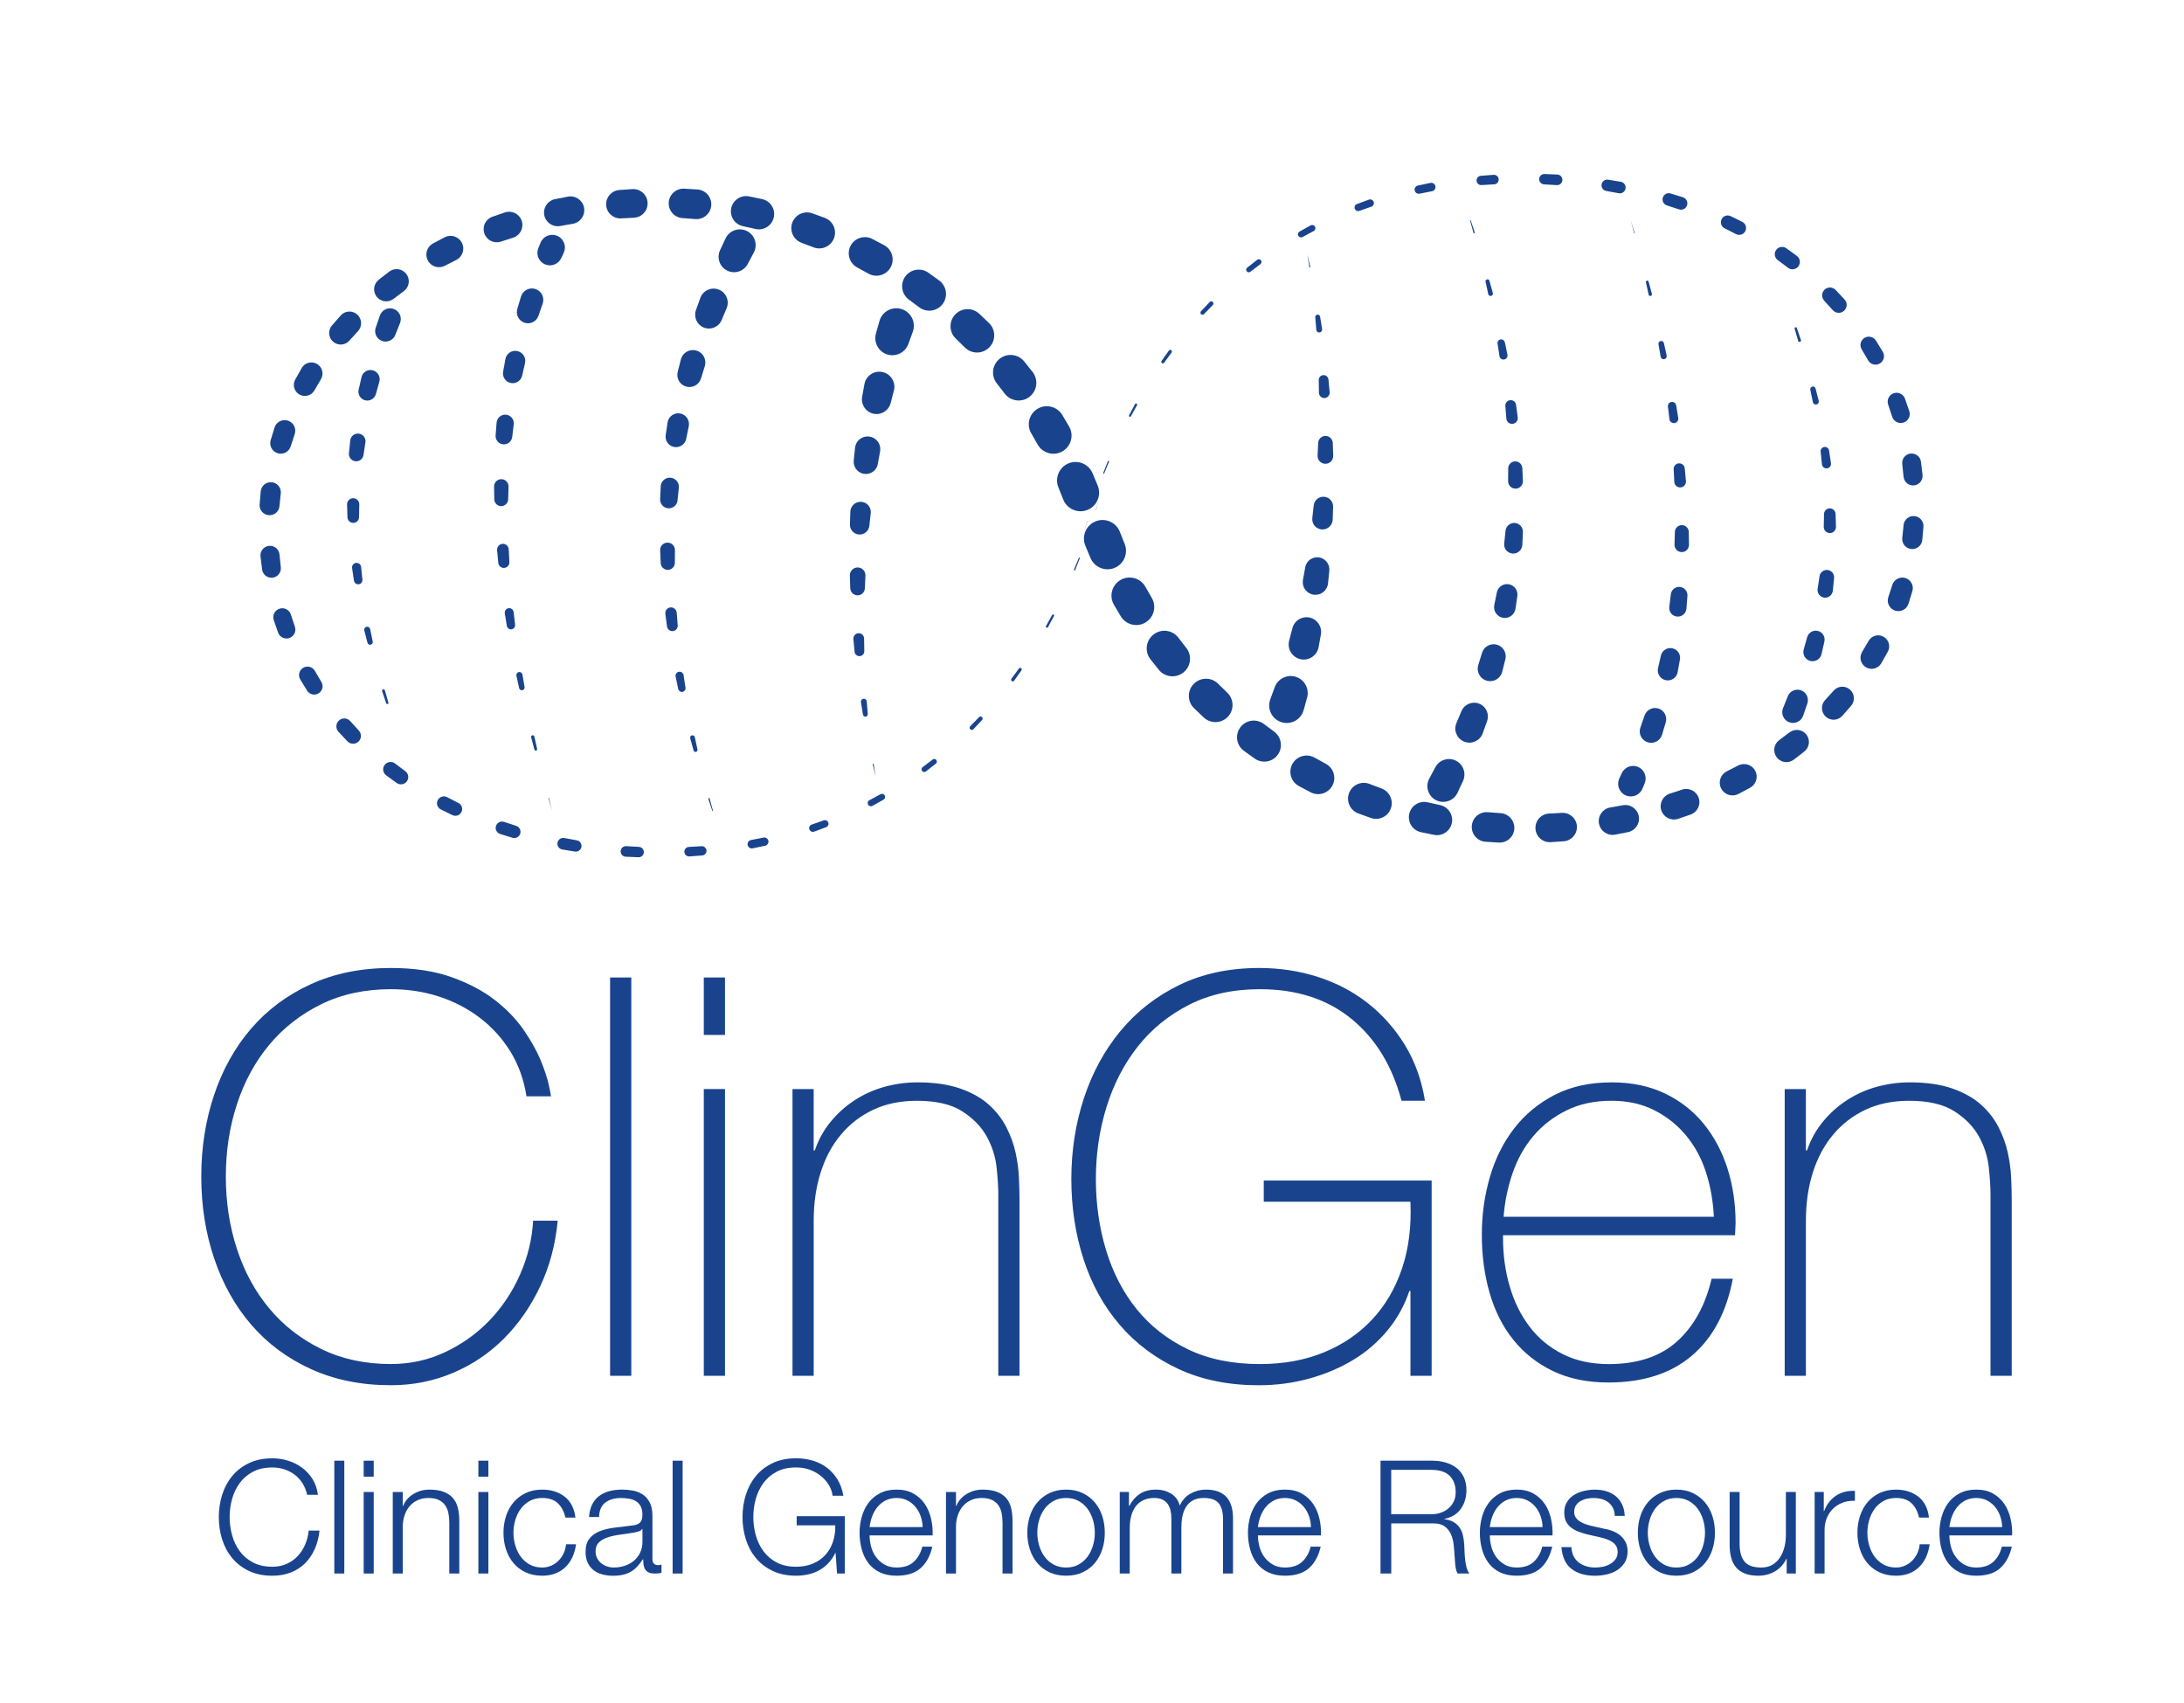 <?xml version="1.0" encoding="iso-8859-1"?>
<!-- Generator: Adobe Illustrator 23.0.0, SVG Export Plug-In . SVG Version: 6.00 Build 0)  -->
<svg version="1.1" baseProfile="tiny" id="Layer_1" xmlns="http://www.w3.org/2000/svg" xmlns:xlink="http://www.w3.org/1999/xlink"
	 x="0px" y="0px" viewBox="0 0 172.8 134.711" xml:space="preserve">
<g>
	<path fill="#19448D" d="M15.925,93.077c0-2.295,0.338-4.449,1.015-6.465c0.677-2.015,1.655-3.766,2.935-5.252
		c1.28-1.485,2.854-2.654,4.722-3.508c1.868-0.853,3.979-1.28,6.333-1.28c1.854,0,3.456,0.243,4.81,0.729s2.493,1.089,3.42,1.81
		s1.685,1.508,2.273,2.36c0.588,0.854,1.036,1.655,1.346,2.405c0.309,0.75,0.521,1.397,0.64,1.941
		c0.117,0.545,0.177,0.847,0.177,0.905h-1.942c-0.206-1.324-0.633-2.508-1.279-3.553c-0.647-1.044-1.456-1.934-2.427-2.67
		c-0.971-0.734-2.053-1.294-3.244-1.677c-1.191-0.382-2.449-0.573-3.772-0.573c-2.06,0-3.898,0.396-5.517,1.191
		c-1.618,0.794-2.986,1.86-4.104,3.199c-1.118,1.339-1.972,2.905-2.56,4.699c-0.589,1.795-0.883,3.707-0.883,5.737
		c0,2.029,0.294,3.942,0.883,5.736c0.588,1.795,1.441,3.361,2.56,4.7c1.117,1.339,2.485,2.404,4.104,3.199
		c1.618,0.794,3.457,1.191,5.517,1.191c1.529,0,2.964-0.316,4.303-0.949c1.338-0.632,2.508-1.471,3.508-2.515
		s1.802-2.251,2.405-3.619c0.603-1.368,0.948-2.787,1.037-4.258h1.941c-0.177,1.883-0.64,3.618-1.39,5.207
		c-0.751,1.588-1.707,2.964-2.869,4.126s-2.508,2.067-4.037,2.714c-1.53,0.646-3.163,0.971-4.898,0.971
		c-2.354,0-4.465-0.427-6.333-1.28c-1.868-0.853-3.441-2.021-4.722-3.508c-1.279-1.485-2.258-3.235-2.935-5.251
		C16.263,97.528,15.925,95.371,15.925,93.077z"/>
	<path fill="#19448D" d="M49.949,77.324v31.508h-1.678V77.324H49.949z"/>
	<path fill="#19448D" d="M55.685,81.868v-4.545h1.677v4.545H55.685z M55.685,108.831V86.149h1.677v22.683H55.685z"/>
	<path fill="#19448D" d="M62.702,86.149h1.677v4.854h0.088c0.294-0.854,0.713-1.61,1.258-2.272c0.544-0.662,1.177-1.229,1.897-1.699
		s1.508-0.823,2.361-1.06c0.853-0.234,1.721-0.353,2.604-0.353c1.323,0,2.449,0.162,3.376,0.485c0.927,0.324,1.684,0.75,2.272,1.279
		c0.588,0.53,1.052,1.126,1.39,1.788c0.338,0.661,0.581,1.331,0.729,2.008c0.146,0.677,0.235,1.331,0.265,1.963
		c0.029,0.634,0.044,1.185,0.044,1.655v14.033h-1.677V94.49c0-0.559-0.044-1.265-0.132-2.118c-0.089-0.854-0.347-1.67-0.772-2.449
		c-0.427-0.779-1.074-1.449-1.942-2.008c-0.867-0.559-2.066-0.839-3.596-0.839c-1.295,0-2.442,0.236-3.442,0.706
		c-1,0.471-1.854,1.125-2.56,1.964s-1.243,1.839-1.61,3.001c-0.368,1.162-0.552,2.435-0.552,3.817v12.268h-1.677V86.149z"/>
	<path fill="#19448D" d="M84.766,93.253c0-2.235,0.331-4.36,0.992-6.376c0.662-2.015,1.626-3.788,2.891-5.317
		s2.816-2.743,4.656-3.641c1.838-0.897,3.949-1.347,6.332-1.347c1.617,0,3.162,0.236,4.634,0.706
		c1.471,0.472,2.787,1.163,3.949,2.074c1.162,0.912,2.141,2.016,2.935,3.31c0.794,1.295,1.324,2.766,1.589,4.413h-1.854
		c-0.735-2.765-2.06-4.927-3.972-6.486c-1.913-1.56-4.324-2.339-7.237-2.339c-2.118,0-3.986,0.412-5.604,1.235
		c-1.618,0.824-2.972,1.927-4.06,3.31c-1.089,1.383-1.913,2.979-2.471,4.788c-0.56,1.81-0.839,3.7-0.839,5.67
		c0,2.001,0.271,3.892,0.816,5.671c0.544,1.78,1.353,3.332,2.427,4.655c1.074,1.324,2.42,2.376,4.038,3.155
		c1.617,0.78,3.515,1.17,5.692,1.17c1.883,0,3.574-0.31,5.075-0.927c1.5-0.618,2.772-1.485,3.817-2.604
		c1.043-1.118,1.831-2.464,2.36-4.038c0.529-1.573,0.75-3.332,0.662-5.273H99.99v-1.677h13.283v15.445h-1.677v-6.708h-0.088
		c-0.383,1.147-0.957,2.185-1.722,3.111c-0.766,0.927-1.67,1.706-2.714,2.339c-1.045,0.633-2.206,1.125-3.486,1.479
		c-1.279,0.353-2.611,0.529-3.993,0.529c-2.383,0-4.494-0.427-6.333-1.28c-1.839-0.853-3.391-2.015-4.655-3.485
		c-1.266-1.471-2.222-3.199-2.868-5.186C85.09,97.645,84.766,95.52,84.766,93.253z"/>
	<path fill="#19448D" d="M118.922,97.71v0.266c0,1.323,0.177,2.589,0.531,3.795c0.354,1.206,0.877,2.266,1.57,3.177
		c0.693,0.912,1.563,1.633,2.61,2.162c1.047,0.53,2.264,0.795,3.65,0.795c2.271,0,4.071-0.596,5.398-1.787s2.241-2.847,2.743-4.965
		h1.677c-0.5,2.647-1.581,4.678-3.243,6.09s-3.861,2.118-6.598,2.118c-1.677,0-3.141-0.302-4.391-0.904
		c-1.251-0.603-2.295-1.427-3.133-2.472c-0.839-1.044-1.464-2.279-1.876-3.707c-0.412-1.426-0.617-2.963-0.617-4.611
		c0-1.589,0.213-3.111,0.64-4.567c0.426-1.456,1.066-2.735,1.92-3.839c0.853-1.104,1.919-1.985,3.199-2.647
		c1.279-0.662,2.787-0.993,4.523-0.993c1.588,0,2.993,0.294,4.214,0.883s2.243,1.39,3.067,2.404c0.823,1.016,1.448,2.192,1.875,3.53
		c0.426,1.34,0.64,2.773,0.64,4.303c0,0.147-0.008,0.316-0.021,0.508c-0.016,0.191-0.022,0.346-0.022,0.463H118.922z
		 M135.602,96.254c-0.06-1.235-0.266-2.405-0.619-3.508c-0.354-1.104-0.878-2.074-1.571-2.913c-0.693-0.838-1.534-1.507-2.521-2.008
		c-0.989-0.5-2.117-0.75-3.385-0.75c-1.357,0-2.552,0.258-3.584,0.772c-1.033,0.515-1.903,1.191-2.611,2.03
		c-0.708,0.838-1.253,1.816-1.637,2.935c-0.383,1.118-0.62,2.266-0.708,3.441H135.602z"/>
	<path fill="#19448D" d="M141.206,86.149h1.677v4.854h0.089c0.294-0.854,0.713-1.61,1.258-2.272
		c0.544-0.662,1.176-1.229,1.897-1.699c0.721-0.471,1.507-0.823,2.36-1.06c0.854-0.234,1.722-0.353,2.604-0.353
		c1.324,0,2.449,0.162,3.376,0.485c0.927,0.324,1.684,0.75,2.272,1.279c0.589,0.53,1.052,1.126,1.391,1.788
		c0.338,0.661,0.58,1.331,0.728,2.008s0.235,1.331,0.266,1.963c0.028,0.634,0.044,1.185,0.044,1.655v14.033h-1.677V94.49
		c0-0.559-0.045-1.265-0.133-2.118s-0.346-1.67-0.772-2.449s-1.074-1.449-1.941-2.008c-0.868-0.559-2.067-0.839-3.597-0.839
		c-1.295,0-2.442,0.236-3.442,0.706c-1,0.471-1.853,1.125-2.559,1.964s-1.243,1.839-1.611,3.001s-0.552,2.435-0.552,3.817v12.268
		h-1.677V86.149z"/>
</g>
<g>
	<path fill="#19448D" d="M23.931,117.328c-0.172-0.271-0.381-0.498-0.628-0.682c-0.247-0.183-0.52-0.322-0.817-0.419
		c-0.297-0.096-0.609-0.144-0.936-0.144c-0.595,0-1.106,0.112-1.533,0.338c-0.427,0.225-0.777,0.522-1.049,0.894
		c-0.272,0.371-0.474,0.79-0.604,1.256c-0.13,0.467-0.195,0.946-0.195,1.438c0,0.483,0.065,0.961,0.195,1.432
		s0.331,0.892,0.604,1.263c0.272,0.371,0.622,0.669,1.049,0.894s0.938,0.338,1.533,0.338c0.418,0,0.796-0.075,1.131-0.226
		c0.335-0.149,0.624-0.354,0.867-0.612c0.243-0.258,0.44-0.561,0.591-0.906c0.15-0.346,0.247-0.719,0.289-1.119h0.854
		c-0.059,0.551-0.188,1.046-0.39,1.488c-0.201,0.441-0.461,0.816-0.779,1.125c-0.318,0.308-0.693,0.546-1.125,0.712
		c-0.432,0.167-0.911,0.25-1.439,0.25c-0.704,0-1.322-0.127-1.854-0.381c-0.532-0.254-0.974-0.594-1.326-1.019
		c-0.352-0.426-0.616-0.917-0.792-1.476c-0.176-0.558-0.264-1.146-0.264-1.763c0-0.616,0.088-1.204,0.264-1.762
		c0.176-0.559,0.439-1.053,0.792-1.481c0.352-0.43,0.794-0.771,1.326-1.025c0.532-0.254,1.15-0.381,1.854-0.381
		c0.427,0,0.844,0.062,1.25,0.188c0.406,0.125,0.774,0.311,1.105,0.556c0.331,0.246,0.607,0.549,0.83,0.906
		c0.222,0.358,0.362,0.771,0.421,1.238h-0.854C24.227,117.906,24.103,117.599,23.931,117.328z"/>
	<path fill="#19448D" d="M27.242,115.547v8.925h-0.792v-8.925H27.242z"/>
	<path fill="#19448D" d="M29.568,115.547v1.263h-0.792v-1.263H29.568z M29.568,118.022v6.45h-0.792v-6.45H29.568z"/>
	<path fill="#19448D" d="M31.867,118.022v1.112h0.025c0.151-0.392,0.419-0.706,0.805-0.943c0.385-0.237,0.808-0.356,1.269-0.356
		c0.453,0,0.832,0.059,1.137,0.175c0.306,0.117,0.551,0.281,0.735,0.494s0.314,0.473,0.39,0.781s0.113,0.654,0.113,1.037v4.15
		h-0.792v-4.025c0-0.274-0.025-0.531-0.075-0.769s-0.138-0.443-0.264-0.618c-0.125-0.176-0.295-0.312-0.509-0.413
		c-0.214-0.1-0.48-0.149-0.798-0.149c-0.319,0-0.602,0.056-0.849,0.168c-0.247,0.113-0.457,0.268-0.628,0.463
		c-0.172,0.196-0.306,0.43-0.402,0.7c-0.097,0.271-0.149,0.564-0.157,0.881v3.763h-0.792v-6.45H31.867z"/>
	<path fill="#19448D" d="M38.641,115.547v1.263h-0.792v-1.263H38.641z M38.641,118.022v6.45h-0.792v-6.45H38.641z"/>
	<path fill="#19448D" d="M44.132,118.909c-0.293-0.275-0.704-0.412-1.231-0.412c-0.377,0-0.708,0.079-0.993,0.237
		c-0.285,0.158-0.521,0.366-0.71,0.625c-0.188,0.258-0.331,0.552-0.427,0.881c-0.097,0.329-0.145,0.665-0.145,1.007
		s0.048,0.677,0.145,1.006c0.096,0.329,0.239,0.623,0.427,0.881c0.188,0.259,0.425,0.467,0.71,0.625
		c0.285,0.159,0.616,0.238,0.993,0.238c0.243,0,0.473-0.046,0.691-0.138c0.218-0.092,0.41-0.219,0.578-0.382
		c0.167-0.162,0.306-0.355,0.415-0.581c0.109-0.225,0.176-0.471,0.201-0.737h0.792c-0.109,0.783-0.398,1.394-0.867,1.831
		s-1.072,0.656-1.81,0.656c-0.495,0-0.932-0.09-1.313-0.269c-0.381-0.179-0.702-0.423-0.961-0.731
		c-0.26-0.308-0.457-0.669-0.591-1.081c-0.134-0.412-0.201-0.852-0.201-1.318s0.067-0.906,0.201-1.319
		c0.134-0.412,0.331-0.772,0.591-1.081c0.259-0.309,0.58-0.554,0.961-0.737c0.381-0.184,0.819-0.275,1.313-0.275
		c0.695,0,1.284,0.184,1.766,0.55c0.482,0.367,0.769,0.921,0.861,1.663h-0.792C44.627,119.564,44.426,119.185,44.132,118.909z"/>
	<path fill="#19448D" d="M46.847,119.022c0.134-0.274,0.316-0.5,0.546-0.675s0.501-0.304,0.811-0.388
		c0.31-0.083,0.653-0.125,1.03-0.125c0.285,0,0.57,0.027,0.854,0.081c0.285,0.055,0.541,0.156,0.767,0.307s0.411,0.36,0.553,0.631
		c0.142,0.271,0.213,0.623,0.213,1.057v3.425c0,0.317,0.155,0.476,0.465,0.476c0.092,0,0.176-0.017,0.251-0.051v0.663
		c-0.092,0.017-0.174,0.029-0.245,0.037c-0.071,0.009-0.161,0.013-0.27,0.013c-0.201,0-0.362-0.027-0.484-0.081
		c-0.122-0.055-0.216-0.132-0.283-0.231c-0.067-0.1-0.111-0.219-0.132-0.356c-0.021-0.138-0.032-0.289-0.032-0.456h-0.025
		c-0.143,0.208-0.287,0.394-0.434,0.557c-0.146,0.162-0.31,0.298-0.49,0.406s-0.385,0.191-0.616,0.25
		c-0.23,0.058-0.505,0.087-0.823,0.087c-0.301,0-0.584-0.035-0.848-0.106c-0.264-0.07-0.495-0.183-0.691-0.337
		s-0.352-0.351-0.465-0.588s-0.169-0.519-0.169-0.844c0-0.45,0.101-0.802,0.301-1.056c0.201-0.255,0.467-0.448,0.798-0.582
		c0.331-0.133,0.704-0.227,1.118-0.281c0.415-0.054,0.836-0.105,1.263-0.156c0.167-0.017,0.314-0.037,0.44-0.062
		c0.125-0.024,0.23-0.068,0.314-0.131c0.084-0.062,0.149-0.147,0.195-0.256s0.069-0.25,0.069-0.426c0-0.267-0.044-0.485-0.132-0.656
		c-0.088-0.17-0.209-0.306-0.364-0.406c-0.155-0.1-0.335-0.168-0.541-0.206c-0.205-0.037-0.425-0.056-0.66-0.056
		c-0.502,0-0.913,0.118-1.231,0.355c-0.318,0.238-0.486,0.619-0.503,1.145h-0.792C46.633,119.622,46.713,119.297,46.847,119.022z
		 M50.806,120.947c-0.05,0.092-0.146,0.159-0.289,0.2c-0.143,0.042-0.268,0.071-0.377,0.088c-0.335,0.059-0.681,0.11-1.037,0.156
		c-0.356,0.046-0.681,0.114-0.974,0.206s-0.534,0.223-0.723,0.394s-0.283,0.415-0.283,0.731c0,0.2,0.04,0.377,0.12,0.531
		c0.079,0.154,0.186,0.287,0.32,0.4c0.134,0.112,0.289,0.197,0.465,0.256c0.176,0.059,0.356,0.088,0.541,0.088
		c0.302,0,0.591-0.046,0.867-0.138s0.517-0.226,0.723-0.4c0.205-0.175,0.369-0.388,0.49-0.638c0.121-0.25,0.182-0.533,0.182-0.85
		v-1.025H50.806z"/>
	<path fill="#19448D" d="M54.01,115.547v8.925h-0.792v-8.925H54.01z"/>
	<path fill="#19448D" d="M66.226,124.472l-0.113-1.625h-0.025c-0.151,0.316-0.337,0.59-0.559,0.818
		c-0.222,0.229-0.467,0.417-0.735,0.562c-0.268,0.146-0.555,0.252-0.861,0.319c-0.306,0.066-0.622,0.1-0.949,0.1
		c-0.704,0-1.322-0.127-1.854-0.381c-0.532-0.254-0.974-0.594-1.326-1.019c-0.352-0.426-0.616-0.917-0.792-1.476
		c-0.176-0.558-0.264-1.146-0.264-1.763c0-0.616,0.088-1.204,0.264-1.762c0.176-0.559,0.439-1.053,0.792-1.481
		c0.352-0.43,0.794-0.771,1.326-1.025c0.532-0.254,1.15-0.381,1.854-0.381c0.469,0,0.913,0.062,1.332,0.188
		c0.419,0.125,0.792,0.312,1.119,0.562c0.327,0.25,0.603,0.559,0.829,0.925c0.226,0.367,0.381,0.796,0.465,1.287h-0.854
		c-0.025-0.258-0.111-0.519-0.257-0.781c-0.147-0.262-0.344-0.502-0.591-0.719c-0.247-0.216-0.542-0.394-0.886-0.531
		c-0.344-0.137-0.729-0.206-1.156-0.206c-0.595,0-1.106,0.112-1.533,0.338c-0.427,0.225-0.777,0.522-1.049,0.894
		c-0.272,0.371-0.474,0.79-0.604,1.256c-0.13,0.467-0.195,0.946-0.195,1.438c0,0.483,0.065,0.961,0.195,1.432
		s0.331,0.892,0.604,1.263c0.272,0.371,0.622,0.669,1.049,0.894s0.938,0.338,1.533,0.338c0.494,0,0.936-0.082,1.326-0.244
		c0.39-0.162,0.718-0.39,0.986-0.682c0.268-0.291,0.469-0.637,0.604-1.037c0.134-0.4,0.197-0.838,0.188-1.312h-3.054v-0.725h3.808
		v4.537H66.226z"/>
	<path fill="#19448D" d="M68.922,122.341c0.08,0.304,0.208,0.577,0.383,0.818c0.176,0.242,0.398,0.441,0.666,0.6
		c0.268,0.159,0.591,0.238,0.968,0.238c0.578,0,1.03-0.15,1.357-0.45c0.327-0.3,0.553-0.7,0.678-1.2h0.792
		c-0.167,0.733-0.476,1.3-0.924,1.7c-0.448,0.399-1.083,0.6-1.904,0.6c-0.511,0-0.953-0.09-1.326-0.269
		c-0.373-0.179-0.677-0.425-0.911-0.737c-0.235-0.312-0.409-0.675-0.521-1.088c-0.113-0.412-0.17-0.848-0.17-1.306
		c0-0.426,0.057-0.842,0.17-1.25c0.113-0.408,0.287-0.773,0.521-1.094c0.234-0.321,0.538-0.579,0.911-0.775
		c0.373-0.195,0.814-0.294,1.326-0.294c0.52,0,0.963,0.104,1.332,0.312c0.369,0.209,0.668,0.481,0.898,0.819
		c0.23,0.337,0.396,0.725,0.497,1.162s0.143,0.881,0.125,1.331h-4.989C68.802,121.742,68.842,122.036,68.922,122.341z
		 M72.842,119.935c-0.096-0.275-0.232-0.52-0.408-0.731c-0.176-0.213-0.39-0.384-0.641-0.513s-0.536-0.193-0.854-0.193
		c-0.327,0-0.616,0.064-0.867,0.193s-0.465,0.3-0.641,0.513c-0.176,0.212-0.316,0.458-0.421,0.737s-0.174,0.564-0.207,0.856H73
		C72.991,120.497,72.939,120.209,72.842,119.935z"/>
	<path fill="#19448D" d="M75.639,118.022v1.112h0.025c0.151-0.392,0.419-0.706,0.805-0.943c0.385-0.237,0.808-0.356,1.269-0.356
		c0.453,0,0.832,0.059,1.137,0.175c0.306,0.117,0.551,0.281,0.735,0.494s0.314,0.473,0.39,0.781s0.113,0.654,0.113,1.037v4.15
		h-0.792v-4.025c0-0.274-0.025-0.531-0.075-0.769s-0.138-0.443-0.264-0.618c-0.125-0.176-0.295-0.312-0.509-0.413
		c-0.214-0.1-0.48-0.149-0.798-0.149c-0.319,0-0.602,0.056-0.849,0.168c-0.247,0.113-0.457,0.268-0.628,0.463
		c-0.172,0.196-0.306,0.43-0.402,0.7c-0.097,0.271-0.149,0.564-0.157,0.881v3.763h-0.792v-6.45H75.639z"/>
	<path fill="#19448D" d="M85.661,118.11c0.381,0.184,0.702,0.429,0.961,0.737c0.259,0.309,0.457,0.669,0.59,1.081
		c0.134,0.413,0.201,0.853,0.201,1.319s-0.067,0.906-0.201,1.318c-0.134,0.412-0.331,0.773-0.59,1.081
		c-0.26,0.309-0.581,0.553-0.961,0.731c-0.381,0.179-0.819,0.269-1.313,0.269c-0.495,0-0.932-0.09-1.313-0.269
		c-0.381-0.179-0.702-0.423-0.961-0.731c-0.26-0.308-0.457-0.669-0.591-1.081c-0.134-0.412-0.201-0.852-0.201-1.318
		s0.067-0.906,0.201-1.319c0.134-0.412,0.331-0.772,0.591-1.081c0.259-0.309,0.58-0.554,0.961-0.737
		c0.381-0.184,0.819-0.275,1.313-0.275C84.841,117.834,85.279,117.926,85.661,118.11z M83.355,118.735
		c-0.285,0.158-0.521,0.366-0.71,0.625c-0.188,0.258-0.331,0.552-0.427,0.881c-0.097,0.329-0.145,0.665-0.145,1.007
		s0.048,0.677,0.145,1.006c0.096,0.329,0.239,0.623,0.427,0.881c0.188,0.259,0.425,0.467,0.71,0.625
		c0.285,0.159,0.616,0.238,0.993,0.238s0.708-0.079,0.993-0.238c0.285-0.158,0.521-0.366,0.71-0.625
		c0.188-0.258,0.331-0.552,0.427-0.881c0.096-0.329,0.145-0.664,0.145-1.006s-0.048-0.678-0.145-1.007
		c-0.097-0.329-0.239-0.623-0.427-0.881c-0.189-0.259-0.426-0.467-0.71-0.625s-0.616-0.237-0.993-0.237
		S83.639,118.576,83.355,118.735z"/>
	<path fill="#19448D" d="M89.324,118.022v1.088h0.038c0.209-0.4,0.484-0.713,0.823-0.938c0.339-0.226,0.773-0.338,1.301-0.338
		c0.427,0,0.814,0.104,1.163,0.312c0.347,0.209,0.58,0.525,0.697,0.95c0.193-0.425,0.478-0.741,0.854-0.95
		c0.377-0.208,0.779-0.312,1.207-0.312c1.433,0,2.149,0.755,2.149,2.263v4.375h-0.792v-4.338c0-0.533-0.113-0.939-0.339-1.219
		c-0.226-0.278-0.625-0.418-1.194-0.418c-0.344,0-0.628,0.064-0.854,0.193c-0.227,0.129-0.407,0.302-0.541,0.519
		c-0.134,0.217-0.229,0.465-0.283,0.744c-0.055,0.279-0.082,0.568-0.082,0.868v3.65H92.68v-4.375c0-0.217-0.023-0.423-0.069-0.619
		c-0.046-0.195-0.121-0.366-0.226-0.512c-0.105-0.146-0.245-0.261-0.421-0.344c-0.176-0.084-0.39-0.125-0.641-0.125
		c-0.335,0-0.626,0.061-0.873,0.181c-0.248,0.121-0.449,0.288-0.604,0.5c-0.155,0.213-0.27,0.463-0.346,0.75
		c-0.075,0.288-0.113,0.603-0.113,0.944v3.6h-0.792v-6.45H89.324z"/>
	<path fill="#19448D" d="M99.648,122.341c0.08,0.304,0.207,0.577,0.383,0.818c0.176,0.242,0.398,0.441,0.666,0.6
		c0.269,0.159,0.592,0.238,0.969,0.238c0.578,0,1.029-0.15,1.357-0.45c0.326-0.3,0.553-0.7,0.678-1.2h0.792
		c-0.167,0.733-0.476,1.3-0.924,1.7c-0.448,0.399-1.083,0.6-1.903,0.6c-0.512,0-0.953-0.09-1.326-0.269s-0.677-0.425-0.911-0.737
		c-0.235-0.312-0.409-0.675-0.521-1.088c-0.113-0.412-0.17-0.848-0.17-1.306c0-0.426,0.057-0.842,0.17-1.25
		c0.112-0.408,0.286-0.773,0.521-1.094c0.234-0.321,0.538-0.579,0.911-0.775c0.373-0.195,0.814-0.294,1.326-0.294
		c0.52,0,0.963,0.104,1.332,0.312c0.368,0.209,0.668,0.481,0.898,0.819c0.23,0.337,0.396,0.725,0.496,1.162s0.143,0.881,0.125,1.331
		h-4.988C99.529,121.742,99.568,122.036,99.648,122.341z M103.569,119.935c-0.097-0.275-0.232-0.52-0.408-0.731
		c-0.177-0.213-0.39-0.384-0.642-0.513c-0.251-0.129-0.535-0.193-0.854-0.193c-0.327,0-0.616,0.064-0.867,0.193
		c-0.252,0.129-0.465,0.3-0.642,0.513c-0.176,0.212-0.315,0.458-0.421,0.737s-0.174,0.564-0.207,0.856h4.197
		C103.718,120.497,103.666,120.209,103.569,119.935z"/>
	<path fill="#19448D" d="M113.313,115.547c0.366,0,0.715,0.046,1.044,0.138s0.617,0.23,0.862,0.418
		c0.246,0.188,0.442,0.43,0.588,0.726s0.219,0.644,0.219,1.044c0,0.566-0.146,1.058-0.438,1.475s-0.726,0.684-1.3,0.8v0.025
		c0.291,0.042,0.533,0.118,0.725,0.231c0.191,0.112,0.348,0.256,0.469,0.431s0.208,0.377,0.263,0.606
		c0.054,0.229,0.089,0.478,0.106,0.744c0.008,0.149,0.016,0.333,0.024,0.55s0.025,0.436,0.05,0.656
		c0.025,0.221,0.064,0.429,0.119,0.625c0.055,0.195,0.127,0.348,0.219,0.456h-0.938c-0.05-0.083-0.09-0.186-0.119-0.307
		c-0.029-0.12-0.05-0.245-0.062-0.375c-0.012-0.129-0.022-0.256-0.031-0.381c-0.008-0.125-0.017-0.233-0.024-0.325
		c-0.017-0.316-0.044-0.631-0.081-0.943c-0.038-0.312-0.117-0.592-0.238-0.838c-0.121-0.245-0.295-0.443-0.524-0.594
		c-0.229-0.149-0.544-0.217-0.944-0.2h-3.225v3.963h-0.85v-8.925H113.313z M113.251,119.784c0.259,0,0.505-0.039,0.737-0.119
		c0.233-0.079,0.438-0.193,0.613-0.344c0.175-0.149,0.314-0.331,0.418-0.543c0.104-0.213,0.156-0.457,0.156-0.731
		c0-0.55-0.158-0.983-0.475-1.3c-0.316-0.317-0.8-0.476-1.45-0.476h-3.175v3.513H113.251z"/>
	<path fill="#19448D" d="M117.994,122.341c0.08,0.304,0.207,0.577,0.382,0.818c0.175,0.242,0.396,0.441,0.663,0.6
		c0.266,0.159,0.587,0.238,0.962,0.238c0.575,0,1.024-0.15,1.351-0.45c0.324-0.3,0.549-0.7,0.674-1.2h0.788
		c-0.167,0.733-0.474,1.3-0.919,1.7c-0.445,0.399-1.076,0.6-1.894,0.6c-0.509,0-0.948-0.09-1.319-0.269
		c-0.37-0.179-0.672-0.425-0.906-0.737c-0.232-0.312-0.406-0.675-0.518-1.088c-0.113-0.412-0.17-0.848-0.17-1.306
		c0-0.426,0.057-0.842,0.17-1.25c0.111-0.408,0.285-0.773,0.518-1.094c0.234-0.321,0.536-0.579,0.906-0.775
		c0.371-0.195,0.811-0.294,1.319-0.294c0.517,0,0.958,0.104,1.325,0.312c0.367,0.209,0.664,0.481,0.894,0.819
		c0.229,0.337,0.394,0.725,0.493,1.162c0.101,0.438,0.143,0.881,0.125,1.331h-4.962
		C117.876,121.742,117.916,122.036,117.994,122.341z M121.894,119.935c-0.096-0.275-0.23-0.52-0.406-0.731
		c-0.175-0.213-0.387-0.384-0.637-0.513s-0.533-0.193-0.851-0.193c-0.325,0-0.612,0.064-0.862,0.193s-0.463,0.3-0.638,0.513
		c-0.175,0.212-0.314,0.458-0.419,0.737c-0.104,0.279-0.173,0.564-0.206,0.856h4.175
		C122.043,120.497,121.99,120.209,121.894,119.935z"/>
	<path fill="#19448D" d="M127.613,119.279c-0.092-0.18-0.215-0.327-0.369-0.444c-0.154-0.116-0.33-0.202-0.531-0.256
		c-0.199-0.055-0.412-0.081-0.637-0.081c-0.176,0-0.353,0.019-0.531,0.056c-0.18,0.038-0.344,0.101-0.494,0.188
		c-0.15,0.088-0.271,0.202-0.362,0.344c-0.092,0.142-0.138,0.317-0.138,0.525c0,0.175,0.044,0.323,0.131,0.443
		c0.088,0.121,0.198,0.224,0.332,0.307c0.133,0.083,0.279,0.152,0.438,0.206c0.158,0.055,0.304,0.098,0.438,0.131l1.05,0.238
		c0.226,0.033,0.448,0.094,0.669,0.181c0.221,0.088,0.416,0.202,0.588,0.344c0.17,0.142,0.31,0.317,0.418,0.525
		s0.162,0.454,0.162,0.737c0,0.35-0.078,0.648-0.236,0.894c-0.159,0.246-0.361,0.446-0.607,0.601s-0.522,0.264-0.83,0.331
		c-0.309,0.066-0.613,0.1-0.913,0.1c-0.759,0-1.373-0.179-1.844-0.537c-0.472-0.358-0.739-0.934-0.806-1.726h0.787
		c0.033,0.534,0.227,0.936,0.581,1.207c0.354,0.271,0.794,0.406,1.319,0.406c0.191,0,0.389-0.021,0.594-0.062
		c0.203-0.042,0.393-0.113,0.568-0.213c0.175-0.1,0.318-0.227,0.432-0.381c0.111-0.154,0.168-0.344,0.168-0.569
		c0-0.191-0.039-0.352-0.119-0.481c-0.078-0.129-0.186-0.237-0.318-0.324c-0.133-0.088-0.285-0.161-0.456-0.219
		c-0.171-0.059-0.344-0.108-0.519-0.15l-1.013-0.225c-0.259-0.067-0.496-0.145-0.712-0.231c-0.217-0.088-0.406-0.196-0.569-0.325
		s-0.29-0.287-0.382-0.475s-0.137-0.419-0.137-0.694c0-0.325,0.072-0.604,0.219-0.837c0.146-0.233,0.335-0.421,0.568-0.562
		s0.494-0.246,0.781-0.312c0.287-0.067,0.572-0.101,0.856-0.101c0.325,0,0.627,0.042,0.906,0.125
		c0.278,0.084,0.524,0.213,0.737,0.388s0.381,0.392,0.506,0.65c0.125,0.258,0.196,0.562,0.213,0.912h-0.787
		C127.755,119.668,127.705,119.457,127.613,119.279z"/>
	<path fill="#19448D" d="M133.944,118.11c0.379,0.184,0.698,0.429,0.956,0.737s0.454,0.669,0.588,1.081
		c0.133,0.413,0.199,0.853,0.199,1.319s-0.066,0.906-0.199,1.318c-0.134,0.412-0.33,0.773-0.588,1.081
		c-0.258,0.309-0.577,0.553-0.956,0.731c-0.38,0.179-0.814,0.269-1.306,0.269c-0.492,0-0.928-0.09-1.307-0.269
		s-0.698-0.423-0.957-0.731c-0.258-0.308-0.453-0.669-0.587-1.081s-0.2-0.852-0.2-1.318s0.066-0.906,0.2-1.319
		c0.134-0.412,0.329-0.772,0.587-1.081c0.259-0.309,0.578-0.554,0.957-0.737s0.814-0.275,1.307-0.275
		C133.13,117.834,133.564,117.926,133.944,118.11z M131.65,118.735c-0.283,0.158-0.519,0.366-0.706,0.625
		c-0.188,0.258-0.329,0.552-0.425,0.881s-0.145,0.665-0.145,1.007s0.049,0.677,0.145,1.006s0.237,0.623,0.425,0.881
		c0.188,0.259,0.423,0.467,0.706,0.625c0.283,0.159,0.613,0.238,0.988,0.238s0.703-0.079,0.986-0.238
		c0.283-0.158,0.52-0.366,0.707-0.625c0.188-0.258,0.329-0.552,0.425-0.881s0.144-0.664,0.144-1.006s-0.048-0.678-0.144-1.007
		s-0.237-0.623-0.425-0.881c-0.188-0.259-0.424-0.467-0.707-0.625s-0.611-0.237-0.986-0.237S131.933,118.576,131.65,118.735z"/>
	<path fill="#19448D" d="M141.363,124.472v-1.162h-0.025c-0.208,0.433-0.51,0.765-0.906,0.993c-0.396,0.229-0.835,0.344-1.318,0.344
		c-0.408,0-0.756-0.056-1.044-0.169c-0.287-0.112-0.521-0.272-0.7-0.48c-0.179-0.209-0.311-0.463-0.394-0.763
		s-0.125-0.642-0.125-1.025v-4.188h0.788v4.2c0.016,0.583,0.151,1.025,0.406,1.325c0.254,0.3,0.693,0.45,1.318,0.45
		c0.342,0,0.633-0.073,0.875-0.219c0.242-0.146,0.441-0.34,0.6-0.582c0.158-0.241,0.275-0.519,0.351-0.831s0.112-0.631,0.112-0.956
		v-3.388h0.787v6.45H141.363z"/>
	<path fill="#19448D" d="M144.3,118.022v1.513h0.025c0.199-0.525,0.51-0.929,0.931-1.213c0.421-0.283,0.923-0.412,1.507-0.387v0.787
		c-0.359-0.017-0.684,0.031-0.976,0.144s-0.544,0.273-0.757,0.481c-0.212,0.208-0.377,0.456-0.493,0.744
		c-0.116,0.287-0.175,0.602-0.175,0.943v3.438h-0.787v-6.45H144.3z"/>
	<path fill="#19448D" d="M151.238,118.909c-0.292-0.275-0.7-0.412-1.225-0.412c-0.375,0-0.705,0.079-0.988,0.237
		s-0.519,0.366-0.706,0.625c-0.188,0.258-0.329,0.552-0.425,0.881s-0.145,0.665-0.145,1.007s0.049,0.677,0.145,1.006
		s0.237,0.623,0.425,0.881c0.188,0.259,0.423,0.467,0.706,0.625c0.283,0.159,0.613,0.238,0.988,0.238
		c0.241,0,0.471-0.046,0.688-0.138c0.216-0.092,0.408-0.219,0.574-0.382c0.167-0.162,0.305-0.355,0.412-0.581
		c0.109-0.225,0.176-0.471,0.201-0.737h0.787c-0.108,0.783-0.396,1.394-0.863,1.831s-1.066,0.656-1.799,0.656
		c-0.492,0-0.928-0.09-1.307-0.269s-0.698-0.423-0.957-0.731c-0.258-0.308-0.453-0.669-0.587-1.081s-0.2-0.852-0.2-1.318
		s0.066-0.906,0.2-1.319c0.134-0.412,0.329-0.772,0.587-1.081c0.259-0.309,0.578-0.554,0.957-0.737s0.814-0.275,1.307-0.275
		c0.691,0,1.276,0.184,1.756,0.55c0.479,0.367,0.764,0.921,0.855,1.663h-0.787C151.729,119.564,151.529,119.185,151.238,118.909z"/>
	<path fill="#19448D" d="M154.356,122.341c0.079,0.304,0.206,0.577,0.382,0.818c0.175,0.242,0.396,0.441,0.662,0.6
		c0.267,0.159,0.588,0.238,0.963,0.238c0.574,0,1.024-0.15,1.35-0.45s0.55-0.7,0.675-1.2h0.788c-0.167,0.733-0.474,1.3-0.919,1.7
		c-0.446,0.399-1.077,0.6-1.894,0.6c-0.509,0-0.948-0.09-1.319-0.269c-0.37-0.179-0.673-0.425-0.906-0.737s-0.406-0.675-0.519-1.088
		c-0.112-0.412-0.169-0.848-0.169-1.306c0-0.426,0.057-0.842,0.169-1.25s0.285-0.773,0.519-1.094
		c0.233-0.321,0.536-0.579,0.906-0.775c0.371-0.195,0.811-0.294,1.319-0.294c0.516,0,0.958,0.104,1.324,0.312
		c0.367,0.209,0.665,0.481,0.895,0.819c0.229,0.337,0.394,0.725,0.493,1.162c0.101,0.438,0.142,0.881,0.125,1.331h-4.962
		C154.238,121.742,154.277,122.036,154.356,122.341z M158.257,119.935c-0.097-0.275-0.231-0.52-0.406-0.731
		c-0.175-0.213-0.388-0.384-0.638-0.513s-0.533-0.193-0.85-0.193c-0.325,0-0.613,0.064-0.863,0.193s-0.462,0.3-0.637,0.513
		c-0.176,0.212-0.314,0.458-0.419,0.737s-0.173,0.564-0.206,0.856h4.175C158.404,120.497,158.352,120.209,158.257,119.935z"/>
</g>
<g>
	<path fill="#19448D" d="M31.273,26.501l0.006-0.016l0.366-0.915l0.007-0.018c0.005-0.012,0.009-0.024,0.013-0.036
		c0.153-0.444-0.083-0.928-0.527-1.081s-0.928,0.083-1.081,0.527l-0.331,0.963c-0.141,0.413,0.064,0.871,0.474,1.035
		C30.623,27.131,31.104,26.925,31.273,26.501z"/>
	<path fill="#19448D" d="M29.474,29.288c-0.392-0.089-0.782,0.156-0.872,0.548l-0.226,0.992c-0.082,0.363,0.133,0.732,0.496,0.833
		c0.374,0.105,0.762-0.113,0.867-0.487l0.005-0.016l0.266-0.948l0.005-0.018c0.003-0.011,0.006-0.021,0.008-0.032
		C30.112,29.768,29.866,29.378,29.474,29.288z"/>
	<path fill="#19448D" d="M28.913,34.992c0.001-0.009,0.002-0.018,0.003-0.027c0.034-0.333-0.209-0.63-0.541-0.664
		c-0.333-0.034-0.63,0.209-0.664,0.541l-0.103,1.01c-0.031,0.306,0.184,0.586,0.491,0.633c0.317,0.048,0.613-0.17,0.661-0.487
		l0.002-0.015l0.147-0.974L28.913,34.992z"/>
	<path fill="#19448D" d="M27.939,41.364c0.253,0.005,0.463-0.196,0.468-0.449l0-0.012l0.02-0.988l0-0.014c0-0.007,0-0.015,0-0.022
		c-0.008-0.267-0.23-0.477-0.497-0.469c-0.267,0.008-0.477,0.23-0.469,0.497l0.029,1.012C27.498,41.161,27.694,41.359,27.939,41.364
		z"/>
	<path fill="#19448D" d="M28.574,44.857l-0.001-0.009c-0.001-0.005-0.001-0.011-0.002-0.016c-0.03-0.197-0.214-0.332-0.411-0.303
		s-0.332,0.214-0.303,0.411l0.151,0.996c0.027,0.176,0.187,0.302,0.366,0.284c0.185-0.019,0.319-0.184,0.3-0.368l-0.001-0.008
		L28.574,44.857z"/>
	<path fill="#19448D" d="M29.284,49.753c-0.033-0.127-0.163-0.204-0.29-0.171c-0.127,0.033-0.204,0.163-0.171,0.29l0.251,0.972
		c0.03,0.109,0.142,0.18,0.254,0.155c0.115-0.026,0.188-0.14,0.162-0.255l-0.201-0.975C29.287,49.765,29.285,49.757,29.284,49.753z"
		/>
	<path fill="#19448D" d="M30.669,55.688c0.048-0.015,0.076-0.065,0.061-0.114l-0.276-0.96c0-0.002-0.002-0.005-0.002-0.007
		c-0.021-0.061-0.087-0.093-0.147-0.072c-0.061,0.021-0.093,0.087-0.072,0.147l0.324,0.948
		C30.573,55.676,30.622,55.702,30.669,55.688z"/>
	<path fill="#19448D" d="M43.433,63.131c-0.004-0.012-0.016-0.018-0.028-0.015s-0.018,0.016-0.015,0.027l0.293,0.957l-0.251-0.969
		C43.433,63.132,43.433,63.131,43.433,63.131z"/>
	<path fill="#19448D" d="M42.28,58.261c-0.019-0.07-0.091-0.112-0.162-0.093s-0.112,0.091-0.093,0.162l0.259,0.968
		c0.016,0.056,0.073,0.092,0.131,0.079c0.059-0.014,0.096-0.073,0.083-0.132l-0.216-0.976C42.281,58.266,42.281,58.263,42.28,58.261
		z"/>
	<path fill="#19448D" d="M41.331,53.349c-0.029-0.131-0.158-0.213-0.288-0.185c-0.131,0.029-0.213,0.158-0.185,0.288l0.215,0.979
		c0.026,0.114,0.139,0.191,0.255,0.169c0.12-0.022,0.199-0.137,0.177-0.256l-0.171-0.983C41.333,53.359,41.332,53.353,41.331,53.349
		z"/>
	<path fill="#19448D" d="M40.47,49.783c0.181-0.023,0.308-0.189,0.285-0.37l-0.116-0.99c-0.001-0.005-0.002-0.015-0.003-0.02
		c-0.031-0.192-0.212-0.322-0.404-0.291s-0.322,0.212-0.291,0.404l0.161,0.992C40.132,49.681,40.294,49.806,40.47,49.783z"/>
	<path fill="#19448D" d="M40.302,44.463l0-0.006l-0.05-0.993l0-0.008c0-0.006-0.001-0.012-0.001-0.018
		c-0.024-0.254-0.249-0.441-0.503-0.417c-0.254,0.024-0.441,0.249-0.417,0.503l0.094,1.002c0.022,0.233,0.224,0.41,0.46,0.398
		C40.128,44.912,40.315,44.705,40.302,44.463z"/>
	<path fill="#19448D" d="M39.641,40.037c0.304,0.009,0.557-0.23,0.566-0.534l0-0.01l0.029-0.99l0-0.012c0-0.008,0-0.015,0-0.023
		c-0.005-0.316-0.264-0.568-0.58-0.564c-0.316,0.005-0.568,0.264-0.564,0.58l0.015,1.01C39.112,39.788,39.346,40.029,39.641,40.037z
		"/>
	<path fill="#19448D" d="M40.024,32.804c-0.376-0.029-0.704,0.252-0.733,0.628l-0.078,1.009c-0.026,0.35,0.227,0.663,0.578,0.706
		c0.362,0.044,0.691-0.214,0.735-0.576l0.002-0.013l0.119-0.979l0.002-0.015c0.001-0.009,0.002-0.018,0.003-0.027
		C40.681,33.161,40.4,32.833,40.024,32.804z"/>
	<path fill="#19448D" d="M40.909,27.766c-0.431-0.078-0.843,0.208-0.921,0.638l-0.181,1c-0.072,0.403,0.184,0.797,0.587,0.888
		c0.415,0.094,0.827-0.166,0.921-0.58l0.004-0.016l0.218-0.959l0.004-0.019c0.002-0.01,0.004-0.021,0.006-0.031
		C41.625,28.256,41.339,27.844,40.909,27.766z"/>
	<path fill="#19448D" d="M42.341,22.855c-0.478-0.142-0.98,0.131-1.122,0.609l-0.29,0.978c-0.132,0.448,0.11,0.928,0.557,1.082
		c0.459,0.159,0.96-0.085,1.119-0.545l0.007-0.019l0.32-0.927l0.007-0.021c0.004-0.011,0.008-0.023,0.011-0.035
		C43.091,23.499,42.819,22.996,42.341,22.855z"/>
	<path fill="#19448D" d="M44.406,20.419l0.005-0.01l0.188-0.402l0.005-0.012c0.006-0.012,0.011-0.025,0.016-0.037
		c0.211-0.51-0.031-1.096-0.542-1.307s-1.096,0.031-1.307,0.542l-0.177,0.428c-0.2,0.486,0.014,1.051,0.496,1.276
		C43.585,21.129,44.174,20.915,44.406,20.419z"/>
	<path fill="#19448D" d="M59.17,20.866l0.461-0.864l0.012-0.022c0.01-0.018,0.019-0.037,0.028-0.056
		c0.292-0.626,0.022-1.37-0.604-1.663c-0.626-0.292-1.37-0.022-1.663,0.604l-0.433,0.927c-0.272,0.585-0.044,1.29,0.532,1.597
		c0.596,0.318,1.337,0.093,1.655-0.503L59.17,20.866z"/>
	<path fill="#19448D" d="M56.84,22.896c-0.581-0.209-1.221,0.092-1.43,0.673l-0.346,0.961c-0.194,0.541,0.067,1.148,0.603,1.374
		c0.555,0.234,1.194-0.027,1.428-0.582l0.009-0.02l0.38-0.903l0.009-0.022c0.007-0.017,0.014-0.034,0.02-0.052
		C57.722,23.746,57.421,23.105,56.84,22.896z"/>
	<path fill="#19448D" d="M55.462,29.942l0.006-0.019l0.291-0.937l0.007-0.021c0.005-0.016,0.009-0.031,0.013-0.047
		c0.133-0.527-0.186-1.063-0.713-1.196c-0.527-0.133-1.063,0.186-1.196,0.713l-0.25,0.989c-0.123,0.489,0.157,0.998,0.645,1.149
		C54.769,30.729,55.305,30.447,55.462,29.942z"/>
	<path fill="#19448D" d="M53.323,35.356c0.446,0.09,0.881-0.198,0.972-0.644l0.003-0.017l0.195-0.964l0.004-0.019
		c0.003-0.014,0.005-0.028,0.007-0.042c0.069-0.465-0.253-0.898-0.718-0.967c-0.465-0.069-0.898,0.253-0.967,0.718l-0.149,1.006
		C52.608,34.857,52.891,35.269,53.323,35.356z"/>
	<path fill="#19448D" d="M52.851,40.206c0.38,0.038,0.719-0.239,0.757-0.619l0.001-0.014l0.099-0.982l0.002-0.016
		c0.001-0.012,0.002-0.024,0.003-0.036c0.019-0.396-0.287-0.733-0.684-0.752s-0.733,0.287-0.752,0.684l-0.048,1.013
		C52.213,39.849,52.484,40.169,52.851,40.206z"/>
	<path fill="#19448D" d="M53.395,44.524l0-0.01l0.006-0.992l0-0.012c0-0.01,0-0.019-0.001-0.029
		c-0.015-0.323-0.289-0.573-0.612-0.557c-0.323,0.015-0.573,0.289-0.557,0.612l0.047,1.012c0.014,0.294,0.256,0.531,0.554,0.532
		C53.141,45.081,53.393,44.832,53.395,44.524z"/>
	<path fill="#19448D" d="M53.62,49.467L53.62,49.46l-0.078-0.987l-0.001-0.009c-0.001-0.008-0.001-0.015-0.002-0.023
		c-0.033-0.248-0.26-0.422-0.508-0.389c-0.248,0.033-0.422,0.26-0.389,0.508l0.132,0.995c0.03,0.222,0.229,0.386,0.455,0.368
		C53.464,49.906,53.639,49.701,53.62,49.467z"/>
	<path fill="#19448D" d="M54.236,54.392l-0.151-0.981c-0.001-0.005-0.003-0.016-0.004-0.021c-0.036-0.173-0.205-0.283-0.378-0.247
		c-0.173,0.036-0.283,0.205-0.247,0.378l0.205,0.979c0.034,0.15,0.181,0.255,0.335,0.229C54.155,54.703,54.263,54.552,54.236,54.392
		z"/>
	<path fill="#19448D" d="M54.74,58.171c-0.099,0.027-0.157,0.13-0.13,0.229l0.266,0.964c0.023,0.081,0.107,0.132,0.19,0.113
		c0.086-0.02,0.139-0.106,0.12-0.191l-0.213-0.973c-0.001-0.003-0.002-0.009-0.003-0.012C54.942,58.202,54.84,58.144,54.74,58.171z"
		/>
	<path fill="#19448D" d="M56.144,63.159c-0.009-0.028-0.039-0.043-0.067-0.034c-0.028,0.009-0.043,0.039-0.034,0.067l0.315,0.949
		c0.005,0.013,0.019,0.021,0.032,0.017c0.014-0.004,0.022-0.019,0.018-0.033l-0.264-0.964C56.145,63.162,56.144,63.16,56.144,63.159
		z"/>
	<path fill="#19448D" d="M69.081,60.415c-0.021,0.005-0.034,0.026-0.029,0.046l0.231,0.972l-0.155-0.987
		c0-0.001,0-0.003-0.001-0.004C69.123,60.423,69.102,60.41,69.081,60.415z"/>
	<path fill="#19448D" d="M68.578,55.49c0-0.006-0.001-0.015-0.002-0.021c-0.02-0.126-0.139-0.212-0.265-0.192
		s-0.212,0.139-0.192,0.265l0.158,0.986c0.017,0.098,0.108,0.171,0.209,0.161c0.106-0.01,0.184-0.104,0.173-0.21L68.578,55.49z"/>
	<path fill="#19448D" d="M68.384,51.513l0-0.005l-0.016-0.995l0-0.006c0-0.01-0.001-0.021-0.002-0.032
		c-0.022-0.233-0.228-0.404-0.462-0.383s-0.404,0.228-0.383,0.462l0.094,1.001c0.019,0.198,0.188,0.353,0.39,0.349
		C68.218,51.901,68.388,51.726,68.384,51.513z"/>
	<path fill="#19448D" d="M68.429,46.543l0-0.008l0.046-0.992l0-0.009c0.001-0.015,0.001-0.031,0-0.046
		c-0.01-0.34-0.295-0.608-0.635-0.598c-0.34,0.01-0.608,0.295-0.598,0.635l0.031,1.008c0.01,0.298,0.248,0.545,0.551,0.56
		C68.143,47.108,68.414,46.862,68.429,46.543z"/>
	<path fill="#19448D" d="M67.28,40.477l-0.033,1.01c-0.012,0.398,0.283,0.747,0.686,0.791c0.423,0.047,0.804-0.258,0.85-0.681
		l0.001-0.01l0.109-0.985l0.001-0.012c0.002-0.02,0.003-0.04,0.004-0.06c0.015-0.447-0.336-0.821-0.782-0.836
		C67.669,39.68,67.295,40.03,67.28,40.477z"/>
	<path fill="#19448D" d="M69.457,36.687l0.175-0.971l0.003-0.015c0.004-0.024,0.008-0.049,0.01-0.074
		c0.056-0.551-0.345-1.042-0.896-1.098s-1.042,0.345-1.098,0.896l-0.102,1.01c-0.049,0.495,0.29,0.955,0.788,1.045
		c0.523,0.094,1.024-0.254,1.118-0.777L69.457,36.687z"/>
	<path fill="#19448D" d="M69.782,29.423c-0.649-0.117-1.271,0.314-1.388,0.964l-0.181,1.004c-0.104,0.587,0.258,1.17,0.845,1.323
		c0.617,0.161,1.249-0.208,1.41-0.826l0.005-0.02l0.248-0.949l0.005-0.021c0.007-0.029,0.014-0.058,0.019-0.087
		C70.863,30.162,70.432,29.541,69.782,29.423z"/>
	<path fill="#19448D" d="M71.291,24.436c-0.738-0.207-1.504,0.224-1.71,0.962l-0.277,0.991c-0.186,0.671,0.171,1.387,0.836,1.63
		c0.699,0.255,1.473-0.105,1.728-0.804l0.011-0.029l0.333-0.913l0.01-0.028c0.012-0.032,0.022-0.065,0.032-0.099
		C72.46,25.408,72.029,24.642,71.291,24.436z"/>
	<path fill="#19448D" d="M86.694,40.36C86.694,40.361,86.694,40.361,86.694,40.36c-0.001,0.005,0.001,0.009,0.006,0.01
		c0.004,0.001,0.009-0.001,0.01-0.006l0.27-0.963L86.694,40.36z"/>
	<path fill="#19448D" d="M85.359,44.129l-0.382,0.923c0,0-0.001,0.002-0.001,0.002c-0.01,0.025,0.002,0.054,0.028,0.064
		c0.025,0.01,0.054-0.002,0.064-0.028l0.368-0.931c0.008-0.021-0.002-0.045-0.023-0.053C85.391,44.097,85.367,44.108,85.359,44.129z
		"/>
	<path fill="#19448D" d="M83.246,48.65l-0.484,0.872c0,0-0.002,0.003-0.002,0.003c-0.023,0.044-0.007,0.099,0.037,0.122
		c0.044,0.023,0.099,0.007,0.122-0.037l0.471-0.884c0.02-0.04,0.005-0.09-0.034-0.111C83.317,48.594,83.267,48.61,83.246,48.65z"/>
	<path fill="#19448D" d="M80.617,52.884l-0.589,0.804c0,0-0.003,0.004-0.003,0.005c-0.042,0.059-0.028,0.141,0.031,0.183
		s0.141,0.028,0.183-0.031l0.58-0.819c0.037-0.056,0.025-0.134-0.03-0.172C80.733,52.814,80.656,52.828,80.617,52.884z"/>
	<path fill="#19448D" d="M77.462,56.732l-0.694,0.713c0,0-0.005,0.005-0.005,0.006c-0.065,0.069-0.062,0.178,0.007,0.243
		c0.069,0.065,0.178,0.062,0.243-0.007l0.689-0.732c0.059-0.067,0.057-0.172-0.008-0.233C77.626,56.661,77.523,56.665,77.462,56.732
		z"/>
	<path fill="#19448D" d="M73.798,60.078l-0.005,0.004l-0.791,0.601l-0.006,0.005c-0.001,0-0.001,0.001-0.002,0.001
		c-0.093,0.073-0.109,0.207-0.036,0.299s0.207,0.109,0.299,0.036l0.791-0.621c0.088-0.069,0.104-0.196,0.037-0.285
		C74.016,60.027,73.888,60.01,73.798,60.078z"/>
	<path fill="#19448D" d="M69.67,62.826l-0.007,0.004l-0.874,0.469l-0.008,0.004c-0.001,0-0.002,0.001-0.002,0.001
		c-0.122,0.068-0.166,0.223-0.098,0.346c0.068,0.122,0.223,0.166,0.346,0.098l0.88-0.491c0.117-0.065,0.16-0.213,0.097-0.331
		C69.938,62.806,69.789,62.762,69.67,62.826z"/>
	<path fill="#19448D" d="M65.17,64.895l-0.008,0.003l-0.935,0.329l-0.01,0.003c-0.001,0-0.002,0.001-0.003,0.001
		c-0.153,0.057-0.231,0.226-0.174,0.379c0.057,0.153,0.226,0.231,0.379,0.174l0.946-0.35c0.146-0.054,0.223-0.216,0.171-0.364
		C65.483,64.921,65.319,64.842,65.17,64.895z"/>
	<path fill="#19448D" d="M60.411,66.257l-0.009,0.002l-0.973,0.189l-0.011,0.002c-0.001,0-0.002,0-0.004,0.001
		c-0.182,0.038-0.298,0.216-0.259,0.398s0.216,0.298,0.398,0.259l0.987-0.208c0.174-0.037,0.288-0.207,0.254-0.383
		C60.76,66.339,60.589,66.223,60.411,66.257z"/>
	<path fill="#19448D" d="M55.508,66.936l-0.009,0.001l-0.989,0.058l-0.011,0.001c-0.001,0-0.003,0-0.004,0
		c-0.208,0.016-0.363,0.197-0.347,0.404c0.016,0.208,0.197,0.363,0.404,0.347l1.006-0.076c0.2-0.015,0.352-0.188,0.34-0.389
		C55.885,67.079,55.711,66.924,55.508,66.936z"/>
	<path fill="#19448D" d="M50.556,66.993l-0.009-0.001l-0.989-0.057l-0.012-0.001c-0.002,0-0.003,0-0.005,0
		c-0.231-0.009-0.426,0.17-0.435,0.401c-0.009,0.231,0.17,0.426,0.401,0.435l1.009,0.042c0.223,0.009,0.413-0.162,0.426-0.386
		C50.955,67.2,50.782,67.006,50.556,66.993z"/>
	<path fill="#19448D" d="M45.64,66.472l-0.012-0.002l-0.972-0.177l-0.014-0.003c-0.002,0-0.003-0.001-0.005-0.001
		c-0.251-0.041-0.488,0.128-0.529,0.379c-0.041,0.251,0.128,0.488,0.379,0.529l0.998,0.165c0.243,0.04,0.474-0.122,0.518-0.365
		C46.049,66.753,45.886,66.517,45.64,66.472z"/>
	<path fill="#19448D" d="M40.844,65.331l-0.014-0.005l-0.937-0.308l-0.016-0.005c-0.002-0.001-0.004-0.001-0.006-0.002
		c-0.265-0.082-0.547,0.066-0.629,0.331s0.066,0.547,0.331,0.629l0.97,0.301c0.257,0.08,0.531-0.061,0.616-0.317
		C41.244,65.696,41.103,65.417,40.844,65.331z"/>
	<path fill="#19448D" d="M36.275,63.519l-0.016-0.008l-0.875-0.447l-0.018-0.009c-0.002-0.001-0.004-0.002-0.006-0.003
		c-0.27-0.132-0.596-0.02-0.729,0.25s-0.02,0.596,0.25,0.729l0.914,0.448c0.262,0.128,0.58,0.023,0.713-0.238
		C36.643,63.977,36.538,63.654,36.275,63.519z"/>
	<path fill="#19448D" d="M32.054,60.994l-0.783-0.588l-0.019-0.015c-0.002-0.001-0.004-0.003-0.005-0.004
		c-0.262-0.19-0.629-0.132-0.819,0.13c-0.19,0.262-0.132,0.629,0.13,0.819l0.827,0.6c0.255,0.185,0.612,0.132,0.802-0.121
		c0.192-0.255,0.14-0.618-0.115-0.809L32.054,60.994z"/>
	<path fill="#19448D" d="M28.38,57.779l-0.655-0.723l-0.019-0.021c-0.002-0.002-0.003-0.004-0.005-0.005
		c-0.238-0.253-0.635-0.266-0.889-0.029c-0.253,0.238-0.266,0.635-0.029,0.889l0.701,0.748c0.231,0.246,0.618,0.263,0.869,0.035
		c0.254-0.23,0.273-0.622,0.043-0.876L28.38,57.779z"/>
	<path fill="#19448D" d="M25.417,53.925l-0.493-0.838l-0.016-0.027c-0.001-0.002-0.003-0.004-0.004-0.007
		c-0.193-0.316-0.606-0.416-0.922-0.223c-0.316,0.193-0.416,0.606-0.223,0.922l0.536,0.877c0.188,0.307,0.589,0.409,0.901,0.226
		c0.315-0.185,0.421-0.591,0.235-0.906L25.417,53.925z"/>
	<path fill="#19448D" d="M23.325,49.555l-0.303-0.921l-0.011-0.032c-0.001-0.003-0.002-0.005-0.003-0.008
		c-0.129-0.372-0.535-0.569-0.907-0.439c-0.372,0.129-0.569,0.535-0.439,0.907l0.338,0.973c0.126,0.362,0.519,0.558,0.885,0.438
		c0.37-0.121,0.571-0.519,0.449-0.889L23.325,49.555z"/>
	<path fill="#19448D" d="M22.219,44.88l-0.003-0.032l-0.1-0.963l-0.004-0.035c0-0.003-0.001-0.006-0.001-0.009
		c-0.05-0.414-0.426-0.709-0.84-0.659c-0.414,0.05-0.709,0.426-0.659,0.84l0.124,1.024c0.049,0.403,0.413,0.695,0.818,0.652
		C21.964,45.657,22.262,45.29,22.219,44.88z"/>
	<path fill="#19448D" d="M21.246,40.752c0.433,0.045,0.82-0.27,0.865-0.703l0.003-0.033l0.099-0.961l0.004-0.037
		c0-0.003,0.001-0.006,0.001-0.009c0.038-0.439-0.287-0.825-0.726-0.862c-0.439-0.038-0.825,0.287-0.862,0.726l-0.089,1.029
		C20.505,40.328,20.817,40.708,21.246,40.752z"/>
	<path fill="#19448D" d="M21.953,35.848c0.436,0.142,0.905-0.095,1.047-0.531l0.011-0.034l0.299-0.916l0.012-0.038
		c0.001-0.003,0.002-0.006,0.003-0.009c0.137-0.443-0.112-0.912-0.555-1.049c-0.443-0.136-0.912,0.112-1.049,0.555l-0.305,0.99
		C21.285,35.245,21.522,35.707,21.953,35.848z"/>
	<path fill="#19448D" d="M24.873,30.89l0.019-0.032l0.487-0.831l0.021-0.036c0.002-0.003,0.003-0.006,0.005-0.009
		c0.239-0.424,0.089-0.961-0.335-1.2s-0.961-0.089-1.2,0.335l-0.509,0.903c-0.233,0.414-0.092,0.94,0.319,1.181
		C24.095,31.445,24.63,31.305,24.873,30.89z"/>
	<path fill="#19448D" d="M27.635,26.956l0.025-0.028l0.647-0.714l0.028-0.03c0.002-0.003,0.005-0.005,0.007-0.008
		c0.336-0.384,0.297-0.967-0.086-1.303c-0.384-0.336-0.967-0.297-1.303,0.086l-0.683,0.78c-0.328,0.374-0.296,0.945,0.074,1.28
		C26.718,27.359,27.296,27.33,27.635,26.956z"/>
	<path fill="#19448D" d="M30.788,21.491l-0.818,0.635c-0.411,0.319-0.492,0.911-0.179,1.329c0.317,0.423,0.916,0.509,1.339,0.192
		l0.029-0.021l0.772-0.579l0.032-0.024c0.003-0.002,0.006-0.005,0.009-0.007c0.421-0.327,0.498-0.933,0.171-1.354
		C31.816,21.24,31.209,21.164,30.788,21.491z"/>
	<path fill="#19448D" d="M35.178,18.773l-0.913,0.482c-0.48,0.254-0.671,0.848-0.424,1.335c0.249,0.492,0.85,0.688,1.342,0.439
		l0.03-0.015l0.862-0.437l0.034-0.017c0.003-0.002,0.007-0.004,0.01-0.005c0.492-0.26,0.68-0.87,0.42-1.361
		C36.279,18.701,35.67,18.513,35.178,18.773z"/>
	<path fill="#19448D" d="M39.626,19.116l0.03-0.01l0.922-0.299l0.034-0.011c0.004-0.001,0.008-0.003,0.012-0.004
		c0.548-0.188,0.84-0.785,0.652-1.333s-0.785-0.84-1.333-0.652l-0.975,0.334c-0.536,0.184-0.828,0.765-0.652,1.306
		C38.492,18.994,39.079,19.293,39.626,19.116z"/>
	<path fill="#19448D" d="M44.93,15.555l-1.01,0.196c-0.578,0.113-0.963,0.669-0.86,1.251c0.104,0.589,0.666,0.982,1.255,0.878
		l0.029-0.005l0.957-0.169l0.033-0.006c0.004-0.001,0.008-0.002,0.012-0.002c0.592-0.115,0.979-0.688,0.864-1.279
		C46.095,15.827,45.522,15.441,44.93,15.555z"/>
	<path fill="#19448D" d="M50.029,14.96l-1.024,0.07c-0.611,0.042-1.078,0.566-1.047,1.18c0.032,0.62,0.561,1.098,1.181,1.066
		l0.027-0.001l0.972-0.05l0.032-0.002c0.004,0,0.009,0,0.013-0.001c0.625-0.043,1.096-0.583,1.054-1.208
		C51.194,15.389,50.653,14.917,50.029,14.96z"/>
	<path fill="#19448D" d="M53.986,17.251l0.034,0.003l0.964,0.073l0.039,0.003c0.004,0,0.008,0.001,0.011,0.001
		c0.647,0.039,1.203-0.453,1.242-1.1c0.039-0.647-0.453-1.203-1.1-1.242l-1.032-0.063c-0.634-0.038-1.184,0.44-1.232,1.075
		C52.864,16.643,53.344,17.202,53.986,17.251z"/>
	<path fill="#19448D" d="M60.289,15.747l-1.013-0.21c-0.642-0.133-1.275,0.273-1.418,0.915c-0.145,0.648,0.263,1.291,0.911,1.436
		l0.034,0.008l0.942,0.21l0.04,0.009c0.004,0.001,0.008,0.002,0.011,0.002c0.654,0.136,1.295-0.284,1.431-0.939
		C61.364,16.523,60.944,15.883,60.289,15.747z"/>
	<path fill="#19448D" d="M65.244,17.228l-0.973-0.352c-0.636-0.23-1.341,0.092-1.581,0.727c-0.243,0.64,0.08,1.356,0.72,1.599
		l0.033,0.013l0.902,0.342l0.039,0.015c0.004,0.001,0.008,0.003,0.011,0.004c0.648,0.234,1.363-0.101,1.598-0.749
		C66.227,18.177,65.892,17.462,65.244,17.228z"/>
	<path fill="#19448D" d="M67.816,21.154l0.032,0.017l0.845,0.464l0.037,0.02c0.004,0.002,0.007,0.004,0.011,0.006
		c0.627,0.332,1.405,0.093,1.737-0.534c0.332-0.627,0.093-1.405-0.534-1.737l-0.915-0.484c-0.615-0.325-1.381-0.098-1.717,0.514
		C66.972,20.038,67.198,20.814,67.816,21.154z"/>
	<path fill="#19448D" d="M73.46,21.576c-0.581-0.419-1.394-0.295-1.823,0.282c-0.433,0.583-0.312,1.406,0.27,1.839l0.029,0.022
		l0.773,0.575l0.034,0.025c0.003,0.003,0.007,0.005,0.01,0.007c0.592,0.427,1.419,0.293,1.846-0.299
		c0.427-0.592,0.293-1.419-0.299-1.846L73.46,21.576z"/>
	<path fill="#19448D" d="M78.241,25.543l-0.751-0.715c-0.534-0.508-1.379-0.495-1.897,0.032c-0.523,0.533-0.515,1.389,0.018,1.911
		l0.027,0.026l0.688,0.674l0.031,0.031c0.003,0.003,0.006,0.006,0.009,0.009c0.544,0.518,1.404,0.497,1.922-0.047
		C78.806,26.922,78.785,26.061,78.241,25.543z"/>
	<path fill="#19448D" d="M81.47,31.376c0.603-0.481,0.702-1.36,0.221-1.963l-0.647-0.812c-0.472-0.592-1.335-0.697-1.936-0.232
		c-0.607,0.469-0.718,1.342-0.249,1.948l0.024,0.031l0.589,0.761l0.028,0.036c0.003,0.004,0.006,0.007,0.008,0.011
		C79.988,31.759,80.867,31.858,81.47,31.376z"/>
	<path fill="#19448D" d="M84.08,35.691c0.681-0.404,0.906-1.284,0.502-1.965l-0.53-0.894c-0.397-0.668-1.259-0.898-1.936-0.51
		c-0.683,0.392-0.92,1.263-0.528,1.947l0.02,0.035l0.477,0.833l0.023,0.041c0.002,0.004,0.005,0.008,0.007,0.012
		C82.519,35.87,83.399,36.095,84.08,35.691z"/>
	<path fill="#19448D" d="M86.85,38.407l-0.401-0.962c-0.307-0.736-1.15-1.093-1.893-0.797c-0.751,0.3-1.116,1.151-0.817,1.902
		l0.016,0.039l0.355,0.89l0.018,0.045c0.002,0.004,0.004,0.009,0.005,0.013c0.312,0.75,1.174,1.105,1.924,0.793
		S87.162,39.157,86.85,38.407z"/>
</g>
<g>
	<path fill="#19448D" d="M141.452,55.076l-0.006,0.016l-0.366,0.915l-0.007,0.018c-0.005,0.012-0.009,0.024-0.013,0.036
		c-0.153,0.444,0.083,0.928,0.527,1.081s0.928-0.083,1.081-0.527l0.331-0.963c0.141-0.413-0.064-0.871-0.474-1.035
		C142.101,54.447,141.621,54.652,141.452,55.076z"/>
	<path fill="#19448D" d="M143.25,52.289c0.392,0.089,0.782-0.156,0.872-0.548l0.226-0.992c0.082-0.363-0.133-0.732-0.496-0.833
		c-0.374-0.105-0.762,0.113-0.867,0.487l-0.005,0.016l-0.266,0.948l-0.005,0.018c-0.003,0.011-0.006,0.021-0.008,0.032
		C142.613,51.809,142.858,52.199,143.25,52.289z"/>
	<path fill="#19448D" d="M143.811,46.585c-0.001,0.009-0.002,0.018-0.003,0.027c-0.034,0.333,0.209,0.63,0.541,0.664
		c0.333,0.034,0.63-0.209,0.664-0.541l0.103-1.01c0.031-0.306-0.184-0.586-0.491-0.633c-0.317-0.048-0.613,0.17-0.661,0.487
		l-0.002,0.015l-0.147,0.974L143.811,46.585z"/>
	<path fill="#19448D" d="M144.785,40.213c-0.253-0.005-0.463,0.196-0.468,0.449l0,0.012l-0.02,0.988l0,0.014
		c0,0.007,0,0.015,0,0.022c0.008,0.267,0.23,0.477,0.497,0.469c0.267-0.008,0.477-0.23,0.469-0.497l-0.029-1.012
		C145.227,40.416,145.03,40.218,144.785,40.213z"/>
	<path fill="#19448D" d="M144.151,36.72l0.001,0.009c0.001,0.005,0.001,0.011,0.002,0.016c0.03,0.197,0.214,0.332,0.411,0.303
		s0.332-0.214,0.303-0.411l-0.151-0.996c-0.027-0.176-0.187-0.302-0.366-0.284c-0.185,0.019-0.319,0.184-0.3,0.368l0.001,0.008
		L144.151,36.72z"/>
	<path fill="#19448D" d="M143.44,31.824c0.033,0.127,0.163,0.204,0.29,0.171c0.127-0.033,0.204-0.163,0.171-0.29l-0.251-0.972
		c-0.03-0.109-0.142-0.18-0.254-0.155c-0.115,0.026-0.188,0.14-0.162,0.255l0.201,0.975C143.438,31.812,143.44,31.82,143.44,31.824z
		"/>
	<path fill="#19448D" d="M142.055,25.889c-0.048,0.015-0.076,0.065-0.061,0.114l0.276,0.96c0,0.002,0.002,0.005,0.002,0.007
		c0.021,0.061,0.087,0.093,0.147,0.072c0.061-0.021,0.093-0.087,0.072-0.147l-0.324-0.948
		C142.152,25.901,142.102,25.875,142.055,25.889z"/>
	<path fill="#19448D" d="M129.291,18.446c0.004,0.012,0.016,0.018,0.028,0.015s0.018-0.016,0.015-0.027l-0.293-0.957l0.251,0.969
		C129.291,18.445,129.291,18.446,129.291,18.446z"/>
	<path fill="#19448D" d="M130.444,23.316c0.019,0.07,0.091,0.112,0.162,0.093s0.112-0.091,0.093-0.162l-0.259-0.968
		c-0.016-0.056-0.073-0.092-0.131-0.079c-0.059,0.014-0.096,0.073-0.083,0.132l0.216,0.976
		C130.443,23.311,130.444,23.314,130.444,23.316z"/>
	<path fill="#19448D" d="M131.394,28.228c0.029,0.131,0.158,0.213,0.288,0.185c0.131-0.029,0.213-0.158,0.185-0.288l-0.215-0.979
		c-0.026-0.114-0.139-0.191-0.255-0.169c-0.12,0.022-0.199,0.137-0.177,0.256l0.171,0.983
		C131.392,28.218,131.393,28.225,131.394,28.228z"/>
	<path fill="#19448D" d="M132.255,31.794c-0.181,0.023-0.308,0.189-0.285,0.37l0.116,0.99c0.001,0.005,0.002,0.015,0.003,0.02
		c0.031,0.192,0.212,0.322,0.404,0.291s0.322-0.212,0.291-0.404l-0.161-0.992C132.593,31.896,132.431,31.771,132.255,31.794z"/>
	<path fill="#19448D" d="M132.422,37.114l0,0.006l0.05,0.993l0,0.008c0,0.006,0.001,0.012,0.001,0.018
		c0.024,0.254,0.249,0.441,0.503,0.417c0.254-0.024,0.441-0.249,0.417-0.503l-0.094-1.002c-0.022-0.233-0.224-0.41-0.46-0.398
		C132.597,36.665,132.41,36.872,132.422,37.114z"/>
	<path fill="#19448D" d="M133.084,41.54c-0.304-0.009-0.557,0.23-0.566,0.534l0,0.01l-0.029,0.99l0,0.012c0,0.008,0,0.015,0,0.023
		c0.005,0.316,0.264,0.568,0.58,0.564c0.316-0.005,0.568-0.264,0.564-0.58l-0.015-1.01C133.613,41.789,133.379,41.548,133.084,41.54
		z"/>
	<path fill="#19448D" d="M132.7,48.773c0.376,0.029,0.704-0.252,0.733-0.628l0.078-1.009c0.026-0.35-0.227-0.663-0.578-0.706
		c-0.362-0.044-0.691,0.214-0.735,0.576l-0.002,0.013l-0.119,0.979l-0.002,0.015c-0.001,0.009-0.002,0.018-0.003,0.027
		C132.043,48.416,132.324,48.744,132.7,48.773z"/>
	<path fill="#19448D" d="M131.816,53.811c0.431,0.078,0.843-0.208,0.921-0.638l0.181-1c0.072-0.403-0.184-0.797-0.587-0.888
		c-0.415-0.094-0.827,0.166-0.921,0.58l-0.004,0.016l-0.218,0.959l-0.004,0.019c-0.002,0.01-0.004,0.021-0.006,0.031
		C131.099,53.321,131.385,53.733,131.816,53.811z"/>
	<path fill="#19448D" d="M130.384,58.722c0.478,0.142,0.98-0.131,1.122-0.609l0.29-0.978c0.132-0.448-0.11-0.928-0.557-1.082
		c-0.459-0.159-0.96,0.085-1.119,0.545l-0.007,0.019l-0.32,0.927l-0.007,0.021c-0.004,0.011-0.008,0.023-0.011,0.035
		C129.633,58.078,129.906,58.581,130.384,58.722z"/>
	<path fill="#19448D" d="M128.319,61.158l-0.005,0.01l-0.188,0.402l-0.005,0.012c-0.006,0.012-0.011,0.025-0.016,0.037
		c-0.211,0.51,0.031,1.096,0.542,1.307s1.096-0.031,1.307-0.542l0.177-0.428c0.2-0.486-0.014-1.051-0.496-1.276
		C129.139,60.448,128.55,60.662,128.319,61.158z"/>
	<path fill="#19448D" d="M113.554,60.711l-0.461,0.864l-0.012,0.022c-0.01,0.018-0.019,0.037-0.028,0.056
		c-0.292,0.626-0.022,1.37,0.604,1.663c0.626,0.292,1.37,0.022,1.663-0.604l0.433-0.927c0.272-0.585,0.044-1.29-0.532-1.597
		c-0.596-0.318-1.337-0.093-1.655,0.503L113.554,60.711z"/>
	<path fill="#19448D" d="M115.885,58.681c0.581,0.209,1.221-0.092,1.43-0.673l0.346-0.961c0.194-0.541-0.067-1.148-0.603-1.374
		c-0.555-0.234-1.194,0.027-1.428,0.582l-0.009,0.02l-0.38,0.903l-0.009,0.022c-0.007,0.017-0.014,0.034-0.02,0.052
		C115.003,57.831,115.304,58.472,115.885,58.681z"/>
	<path fill="#19448D" d="M117.263,51.635l-0.006,0.019l-0.291,0.937l-0.007,0.021c-0.005,0.016-0.009,0.031-0.013,0.047
		c-0.133,0.527,0.186,1.063,0.713,1.196c0.527,0.133,1.063-0.186,1.196-0.713l0.25-0.989c0.123-0.489-0.157-0.998-0.645-1.149
		C117.956,50.848,117.42,51.13,117.263,51.635z"/>
	<path fill="#19448D" d="M119.402,46.221c-0.446-0.09-0.881,0.198-0.972,0.644l-0.003,0.017l-0.195,0.964l-0.004,0.019
		c-0.003,0.014-0.005,0.028-0.007,0.042c-0.069,0.465,0.253,0.898,0.718,0.967c0.465,0.069,0.898-0.253,0.967-0.718l0.149-1.006
		C120.117,46.72,119.833,46.308,119.402,46.221z"/>
	<path fill="#19448D" d="M119.873,41.371c-0.38-0.038-0.719,0.239-0.757,0.619l-0.001,0.014l-0.099,0.982l-0.002,0.016
		c-0.001,0.012-0.002,0.024-0.003,0.036c-0.019,0.396,0.287,0.733,0.684,0.752s0.733-0.287,0.752-0.684l0.048-1.013
		C120.511,41.728,120.24,41.408,119.873,41.371z"/>
	<path fill="#19448D" d="M119.33,37.053l0,0.01l-0.006,0.992l0,0.012c0,0.01,0,0.019,0.001,0.029
		c0.015,0.323,0.289,0.573,0.612,0.557c0.323-0.015,0.573-0.289,0.557-0.612l-0.047-1.012c-0.014-0.294-0.256-0.531-0.554-0.532
		C119.583,36.496,119.332,36.745,119.33,37.053z"/>
	<path fill="#19448D" d="M119.104,32.11l0.001,0.007l0.078,0.987l0.001,0.009c0.001,0.008,0.001,0.015,0.002,0.023
		c0.033,0.248,0.26,0.422,0.508,0.389c0.248-0.033,0.422-0.26,0.389-0.508l-0.132-0.995c-0.03-0.222-0.229-0.386-0.455-0.368
		C119.261,31.671,119.086,31.876,119.104,32.11z"/>
	<path fill="#19448D" d="M118.489,27.185l0.151,0.981c0.001,0.005,0.003,0.016,0.004,0.021c0.036,0.173,0.205,0.283,0.378,0.247
		c0.173-0.036,0.283-0.205,0.247-0.378l-0.205-0.979c-0.034-0.15-0.181-0.255-0.335-0.229
		C118.569,26.874,118.462,27.025,118.489,27.185z"/>
	<path fill="#19448D" d="M117.984,23.406c0.099-0.027,0.157-0.13,0.13-0.229l-0.266-0.964c-0.023-0.081-0.107-0.132-0.19-0.113
		c-0.086,0.02-0.139,0.106-0.12,0.191l0.213,0.973c0.001,0.003,0.002,0.009,0.003,0.012
		C117.782,23.375,117.885,23.433,117.984,23.406z"/>
	<path fill="#19448D" d="M116.581,18.418c0.009,0.028,0.039,0.043,0.067,0.034c0.028-0.009,0.043-0.039,0.034-0.067l-0.315-0.949
		c-0.005-0.013-0.019-0.021-0.032-0.017c-0.014,0.004-0.022,0.019-0.018,0.033l0.264,0.964
		C116.58,18.415,116.58,18.417,116.581,18.418z"/>
	<path fill="#19448D" d="M103.643,21.162c0.021-0.005,0.034-0.026,0.029-0.046l-0.231-0.972l0.155,0.987
		c0,0.001,0,0.003,0.001,0.004C103.602,21.154,103.623,21.167,103.643,21.162z"/>
	<path fill="#19448D" d="M104.147,26.087c0,0.006,0.001,0.015,0.002,0.021c0.02,0.126,0.139,0.212,0.265,0.192
		s0.212-0.139,0.192-0.265l-0.158-0.986c-0.017-0.098-0.108-0.171-0.209-0.161c-0.106,0.01-0.184,0.104-0.173,0.21L104.147,26.087z"
		/>
	<path fill="#19448D" d="M104.34,30.064l0,0.005l0.016,0.995l0,0.006c0,0.01,0.001,0.021,0.002,0.032
		c0.022,0.233,0.228,0.404,0.462,0.383s0.404-0.228,0.383-0.462l-0.094-1.001c-0.019-0.198-0.188-0.353-0.39-0.349
		C104.506,29.676,104.337,29.851,104.34,30.064z"/>
	<path fill="#19448D" d="M104.296,35.034l0,0.008l-0.046,0.992l0,0.009c-0.001,0.015-0.001,0.031,0,0.046
		c0.01,0.34,0.295,0.608,0.635,0.598c0.34-0.01,0.608-0.295,0.598-0.635l-0.031-1.008c-0.01-0.298-0.248-0.545-0.551-0.56
		C104.581,34.469,104.311,34.715,104.296,35.034z"/>
	<path fill="#19448D" d="M105.445,41.1l0.033-1.01c0.012-0.398-0.283-0.747-0.686-0.791c-0.423-0.047-0.804,0.258-0.85,0.681
		l-0.001,0.01l-0.109,0.985l-0.001,0.012c-0.002,0.02-0.003,0.04-0.004,0.06c-0.015,0.447,0.336,0.821,0.782,0.836
		C105.056,41.897,105.43,41.547,105.445,41.1z"/>
	<path fill="#19448D" d="M103.268,44.89l-0.175,0.971l-0.003,0.015c-0.004,0.024-0.008,0.049-0.01,0.074
		c-0.056,0.551,0.345,1.042,0.896,1.098s1.042-0.345,1.098-0.896l0.102-1.01c0.049-0.495-0.29-0.955-0.788-1.045
		c-0.523-0.094-1.024,0.254-1.118,0.777L103.268,44.89z"/>
	<path fill="#19448D" d="M102.942,52.154c0.649,0.117,1.271-0.314,1.388-0.964l0.181-1.004c0.104-0.587-0.258-1.17-0.845-1.323
		c-0.617-0.161-1.249,0.208-1.41,0.826l-0.005,0.02l-0.248,0.949l-0.005,0.021c-0.007,0.029-0.014,0.058-0.019,0.087
		C101.861,51.415,102.293,52.036,102.942,52.154z"/>
	<path fill="#19448D" d="M101.433,57.141c0.738,0.207,1.504-0.224,1.71-0.962l0.277-0.991c0.186-0.671-0.171-1.387-0.836-1.63
		c-0.699-0.255-1.473,0.105-1.728,0.804l-0.011,0.029l-0.333,0.913l-0.01,0.028c-0.012,0.032-0.022,0.065-0.032,0.099
		C100.264,56.169,100.695,56.935,101.433,57.141z"/>
	<path fill="#19448D" d="M86.031,41.217C86.031,41.217,86.031,41.216,86.031,41.217c0.001-0.005-0.001-0.009-0.006-0.01
		c-0.004-0.001-0.009,0.001-0.01,0.006l-0.27,0.963L86.031,41.217z"/>
	<path fill="#19448D" d="M87.365,37.448l0.382-0.923c0,0,0.001-0.002,0.001-0.002c0.01-0.025-0.002-0.054-0.028-0.064
		c-0.025-0.01-0.054,0.002-0.064,0.028l-0.368,0.931c-0.008,0.021,0.002,0.045,0.023,0.053
		C87.334,37.48,87.357,37.469,87.365,37.448z"/>
	<path fill="#19448D" d="M89.478,32.927l0.484-0.872c0,0,0.002-0.003,0.002-0.003c0.023-0.044,0.007-0.099-0.037-0.122
		c-0.044-0.023-0.099-0.007-0.122,0.037l-0.471,0.884c-0.02,0.04-0.005,0.09,0.034,0.111C89.408,32.983,89.457,32.967,89.478,32.927
		z"/>
	<path fill="#19448D" d="M92.107,28.693l0.589-0.804c0,0,0.003-0.004,0.003-0.005c0.042-0.059,0.028-0.141-0.031-0.183
		s-0.141-0.028-0.183,0.031l-0.58,0.819c-0.037,0.056-0.025,0.134,0.03,0.172C91.992,28.763,92.068,28.749,92.107,28.693z"/>
	<path fill="#19448D" d="M95.263,24.845l0.694-0.713c0,0,0.005-0.005,0.005-0.006c0.065-0.069,0.062-0.178-0.007-0.243
		c-0.069-0.065-0.178-0.062-0.243,0.007l-0.689,0.732c-0.059,0.067-0.057,0.172,0.008,0.233
		C95.098,24.917,95.202,24.912,95.263,24.845z"/>
	<path fill="#19448D" d="M98.927,21.499l0.005-0.004l0.791-0.601l0.006-0.005c0.001,0,0.001-0.001,0.002-0.001
		c0.093-0.073,0.109-0.207,0.036-0.299s-0.207-0.109-0.299-0.036l-0.791,0.621c-0.088,0.069-0.104,0.196-0.037,0.285
		C98.708,21.55,98.837,21.567,98.927,21.499z"/>
	<path fill="#19448D" d="M103.055,18.751l0.007-0.004l0.874-0.469l0.008-0.004c0.001,0,0.002-0.001,0.002-0.001
		c0.122-0.068,0.166-0.223,0.098-0.346c-0.068-0.122-0.223-0.166-0.346-0.098l-0.88,0.491c-0.117,0.065-0.16,0.213-0.097,0.331
		C102.786,18.771,102.935,18.815,103.055,18.751z"/>
	<path fill="#19448D" d="M107.555,16.682l0.008-0.003l0.935-0.329l0.01-0.003c0.001,0,0.002-0.001,0.003-0.001
		c0.153-0.057,0.231-0.226,0.174-0.379c-0.057-0.153-0.226-0.231-0.379-0.174l-0.946,0.35c-0.146,0.054-0.223,0.216-0.171,0.364
		C107.242,16.656,107.406,16.735,107.555,16.682z"/>
	<path fill="#19448D" d="M112.314,15.32l0.009-0.002l0.973-0.189l0.011-0.002c0.001,0,0.002,0,0.004-0.001
		c0.182-0.038,0.298-0.216,0.259-0.398s-0.216-0.298-0.398-0.259l-0.987,0.208c-0.174,0.037-0.288,0.207-0.254,0.383
		C111.964,15.238,112.136,15.354,112.314,15.32z"/>
	<path fill="#19448D" d="M117.217,14.641l0.009-0.001l0.989-0.058l0.011-0.001c0.001,0,0.003,0,0.004,0
		c0.208-0.016,0.363-0.197,0.347-0.404c-0.016-0.208-0.197-0.363-0.404-0.347l-1.006,0.076c-0.2,0.015-0.352,0.188-0.34,0.389
		C116.839,14.498,117.014,14.653,117.217,14.641z"/>
	<path fill="#19448D" d="M122.168,14.584l0.009,0.001l0.989,0.057l0.012,0.001c0.002,0,0.003,0,0.005,0
		c0.231,0.009,0.426-0.17,0.435-0.401c0.009-0.231-0.17-0.426-0.401-0.435l-1.009-0.042c-0.223-0.009-0.413,0.162-0.426,0.386
		C121.77,14.377,121.942,14.571,122.168,14.584z"/>
	<path fill="#19448D" d="M127.084,15.105l0.012,0.002l0.972,0.177l0.014,0.003c0.002,0,0.003,0.001,0.005,0.001
		c0.251,0.041,0.488-0.128,0.529-0.379c0.041-0.251-0.128-0.488-0.379-0.529l-0.998-0.165c-0.243-0.04-0.474,0.122-0.518,0.365
		C126.676,14.825,126.839,15.06,127.084,15.105z"/>
	<path fill="#19448D" d="M131.881,16.246l0.014,0.005l0.937,0.308l0.016,0.005c0.002,0.001,0.004,0.001,0.006,0.002
		c0.265,0.082,0.547-0.066,0.629-0.331c0.082-0.265-0.066-0.547-0.331-0.629l-0.97-0.301c-0.257-0.08-0.531,0.061-0.616,0.317
		C131.481,15.881,131.622,16.16,131.881,16.246z"/>
	<path fill="#19448D" d="M136.45,18.058l0.016,0.008l0.875,0.447l0.018,0.009c0.002,0.001,0.004,0.002,0.006,0.003
		c0.27,0.132,0.596,0.02,0.729-0.25s0.02-0.596-0.25-0.729l-0.914-0.448c-0.262-0.128-0.58-0.023-0.713,0.238
		C136.082,17.6,136.186,17.923,136.45,18.058z"/>
	<path fill="#19448D" d="M140.67,20.583l0.783,0.588l0.019,0.015c0.002,0.001,0.004,0.003,0.005,0.004
		c0.262,0.19,0.629,0.132,0.819-0.13c0.19-0.262,0.132-0.629-0.13-0.819l-0.827-0.6c-0.255-0.185-0.612-0.132-0.802,0.121
		c-0.192,0.255-0.14,0.618,0.115,0.809L140.67,20.583z"/>
	<path fill="#19448D" d="M144.344,23.798l0.655,0.723l0.019,0.021c0.002,0.002,0.003,0.004,0.005,0.005
		c0.238,0.253,0.635,0.266,0.889,0.029c0.253-0.238,0.266-0.635,0.029-0.889l-0.701-0.748c-0.231-0.246-0.618-0.263-0.869-0.035
		c-0.254,0.23-0.273,0.622-0.043,0.876L144.344,23.798z"/>
	<path fill="#19448D" d="M147.308,27.652l0.493,0.838l0.016,0.027c0.001,0.002,0.003,0.004,0.004,0.007
		c0.193,0.316,0.606,0.416,0.922,0.223c0.316-0.193,0.416-0.606,0.223-0.922l-0.536-0.877c-0.188-0.307-0.589-0.409-0.901-0.226
		c-0.315,0.185-0.421,0.591-0.235,0.906L147.308,27.652z"/>
	<path fill="#19448D" d="M149.399,32.022l0.303,0.921l0.011,0.032c0.001,0.003,0.002,0.005,0.003,0.008
		c0.129,0.372,0.535,0.569,0.907,0.439c0.372-0.129,0.569-0.535,0.439-0.907l-0.338-0.973c-0.126-0.362-0.519-0.558-0.885-0.438
		c-0.37,0.121-0.571,0.519-0.449,0.889L149.399,32.022z"/>
	<path fill="#19448D" d="M150.506,36.697l0.003,0.032l0.1,0.963l0.004,0.035c0,0.003,0.001,0.006,0.001,0.009
		c0.05,0.414,0.426,0.709,0.84,0.659c0.414-0.05,0.709-0.426,0.659-0.84l-0.124-1.024c-0.049-0.403-0.413-0.695-0.818-0.652
		C150.761,35.921,150.463,36.287,150.506,36.697z"/>
	<path fill="#19448D" d="M151.479,40.825c-0.433-0.045-0.82,0.27-0.865,0.703l-0.003,0.033l-0.099,0.961l-0.004,0.037
		c0,0.003-0.001,0.006-0.001,0.009c-0.038,0.439,0.287,0.825,0.726,0.862c0.439,0.038,0.825-0.287,0.862-0.726l0.089-1.029
		C152.22,41.249,151.907,40.869,151.479,40.825z"/>
	<path fill="#19448D" d="M150.771,45.73c-0.436-0.142-0.905,0.095-1.047,0.531l-0.011,0.034l-0.299,0.916l-0.012,0.038
		c-0.001,0.003-0.002,0.006-0.003,0.009c-0.137,0.443,0.112,0.912,0.555,1.049c0.443,0.136,0.912-0.112,1.049-0.555l0.305-0.99
		C151.44,46.332,151.202,45.87,150.771,45.73z"/>
	<path fill="#19448D" d="M147.851,50.687l-0.019,0.032l-0.487,0.831l-0.021,0.036c-0.002,0.003-0.003,0.006-0.005,0.009
		c-0.239,0.424-0.089,0.961,0.335,1.2s0.961,0.089,1.2-0.335l0.509-0.903c0.233-0.414,0.092-0.94-0.319-1.181
		C148.629,50.132,148.095,50.272,147.851,50.687z"/>
	<path fill="#19448D" d="M145.09,54.621l-0.025,0.028l-0.647,0.714l-0.028,0.03c-0.002,0.003-0.005,0.005-0.007,0.008
		c-0.336,0.384-0.297,0.967,0.086,1.303c0.384,0.336,0.967,0.297,1.303-0.086l0.683-0.78c0.328-0.374,0.296-0.945-0.074-1.28
		C146.007,54.218,145.429,54.247,145.09,54.621z"/>
	<path fill="#19448D" d="M141.936,60.086l0.818-0.635c0.411-0.319,0.492-0.911,0.179-1.329c-0.317-0.423-0.916-0.509-1.339-0.192
		l-0.029,0.021l-0.772,0.579l-0.032,0.024c-0.003,0.002-0.006,0.005-0.009,0.007c-0.421,0.327-0.498,0.933-0.171,1.354
		C140.909,60.337,141.515,60.413,141.936,60.086z"/>
	<path fill="#19448D" d="M137.546,62.804l0.913-0.482c0.48-0.254,0.671-0.848,0.424-1.335c-0.249-0.492-0.85-0.688-1.342-0.439
		l-0.03,0.015L136.649,61l-0.034,0.017c-0.003,0.002-0.007,0.004-0.01,0.005c-0.492,0.26-0.68,0.87-0.42,1.361
		C136.445,62.876,137.055,63.064,137.546,62.804z"/>
	<path fill="#19448D" d="M133.098,62.461l-0.03,0.01l-0.922,0.299l-0.034,0.011c-0.004,0.001-0.008,0.003-0.012,0.004
		c-0.548,0.188-0.84,0.785-0.652,1.333s0.785,0.84,1.333,0.652l0.975-0.334c0.536-0.184,0.828-0.765,0.652-1.306
		C134.232,62.583,133.645,62.284,133.098,62.461z"/>
	<path fill="#19448D" d="M127.794,66.022l1.01-0.196c0.578-0.113,0.963-0.669,0.86-1.251c-0.104-0.589-0.666-0.982-1.255-0.878
		l-0.029,0.005l-0.957,0.169l-0.033,0.006c-0.004,0.001-0.008,0.002-0.012,0.002c-0.592,0.115-0.979,0.688-0.864,1.279
		C126.63,65.75,127.202,66.137,127.794,66.022z"/>
	<path fill="#19448D" d="M122.696,66.618l1.024-0.07c0.611-0.042,1.078-0.566,1.047-1.18c-0.032-0.62-0.561-1.098-1.181-1.066
		l-0.027,0.001l-0.972,0.05l-0.032,0.002c-0.004,0-0.009,0-0.013,0.001c-0.625,0.043-1.096,0.583-1.054,1.208
		C121.53,66.188,122.071,66.66,122.696,66.618z"/>
	<path fill="#19448D" d="M118.739,64.326l-0.034-0.003l-0.964-0.073l-0.039-0.003c-0.004,0-0.008-0.001-0.011-0.001
		c-0.647-0.039-1.203,0.453-1.242,1.1c-0.039,0.647,0.453,1.203,1.1,1.242l1.032,0.063c0.634,0.038,1.184-0.44,1.232-1.075
		C119.861,64.934,119.38,64.375,118.739,64.326z"/>
	<path fill="#19448D" d="M112.435,65.83l1.013,0.21c0.642,0.133,1.275-0.273,1.418-0.915c0.145-0.648-0.263-1.291-0.911-1.436
		l-0.034-0.008l-0.942-0.21l-0.04-0.009c-0.004-0.001-0.008-0.002-0.011-0.002c-0.654-0.136-1.295,0.284-1.431,0.939
		C111.361,65.054,111.781,65.694,112.435,65.83z"/>
	<path fill="#19448D" d="M107.481,64.349l0.973,0.352c0.636,0.23,1.341-0.092,1.581-0.727c0.243-0.64-0.08-1.356-0.72-1.599
		l-0.033-0.013l-0.902-0.342l-0.039-0.015c-0.004-0.001-0.008-0.003-0.011-0.004c-0.648-0.234-1.363,0.101-1.598,0.749
		C106.498,63.4,106.833,64.115,107.481,64.349z"/>
	<path fill="#19448D" d="M104.908,60.423l-0.032-0.017l-0.845-0.464l-0.037-0.02c-0.004-0.002-0.007-0.004-0.011-0.006
		c-0.627-0.332-1.405-0.093-1.737,0.534c-0.332,0.627-0.093,1.405,0.534,1.737l0.915,0.484c0.615,0.325,1.381,0.098,1.717-0.514
		C105.753,61.539,105.527,60.763,104.908,60.423z"/>
	<path fill="#19448D" d="M99.264,60.001c0.581,0.419,1.394,0.295,1.823-0.282c0.433-0.583,0.312-1.406-0.27-1.839l-0.029-0.022
		l-0.773-0.575l-0.034-0.025c-0.003-0.003-0.007-0.005-0.01-0.007c-0.592-0.427-1.419-0.293-1.846,0.299
		c-0.427,0.592-0.293,1.419,0.299,1.846L99.264,60.001z"/>
	<path fill="#19448D" d="M94.484,56.034l0.751,0.715c0.534,0.508,1.379,0.495,1.897-0.032c0.523-0.533,0.515-1.389-0.018-1.911
		l-0.027-0.026l-0.688-0.674l-0.031-0.031c-0.003-0.003-0.006-0.006-0.009-0.009c-0.544-0.518-1.404-0.497-1.922,0.047
		C93.919,54.656,93.94,55.516,94.484,56.034z"/>
	<path fill="#19448D" d="M91.255,50.201c-0.603,0.481-0.702,1.36-0.221,1.963l0.647,0.812c0.472,0.592,1.335,0.697,1.936,0.232
		c0.607-0.469,0.718-1.342,0.249-1.948l-0.024-0.031l-0.589-0.761l-0.028-0.036c-0.003-0.004-0.006-0.007-0.008-0.011
		C92.736,49.818,91.858,49.72,91.255,50.201z"/>
	<path fill="#19448D" d="M88.644,45.886c-0.681,0.404-0.906,1.284-0.502,1.965l0.53,0.894c0.397,0.668,1.259,0.898,1.936,0.51
		c0.683-0.392,0.92-1.263,0.528-1.947l-0.02-0.035l-0.477-0.833L90.616,46.4c-0.002-0.004-0.005-0.008-0.007-0.012
		C90.205,45.707,89.326,45.482,88.644,45.886z"/>
	<path fill="#19448D" d="M85.875,43.17l0.401,0.962c0.307,0.736,1.15,1.093,1.893,0.797c0.751-0.3,1.116-1.151,0.817-1.902
		l-0.016-0.039l-0.355-0.89l-0.018-0.045c-0.002-0.004-0.004-0.009-0.005-0.013c-0.312-0.75-1.174-1.105-1.924-0.793
		S85.563,42.42,85.875,43.17z"/>
</g>
</svg>
